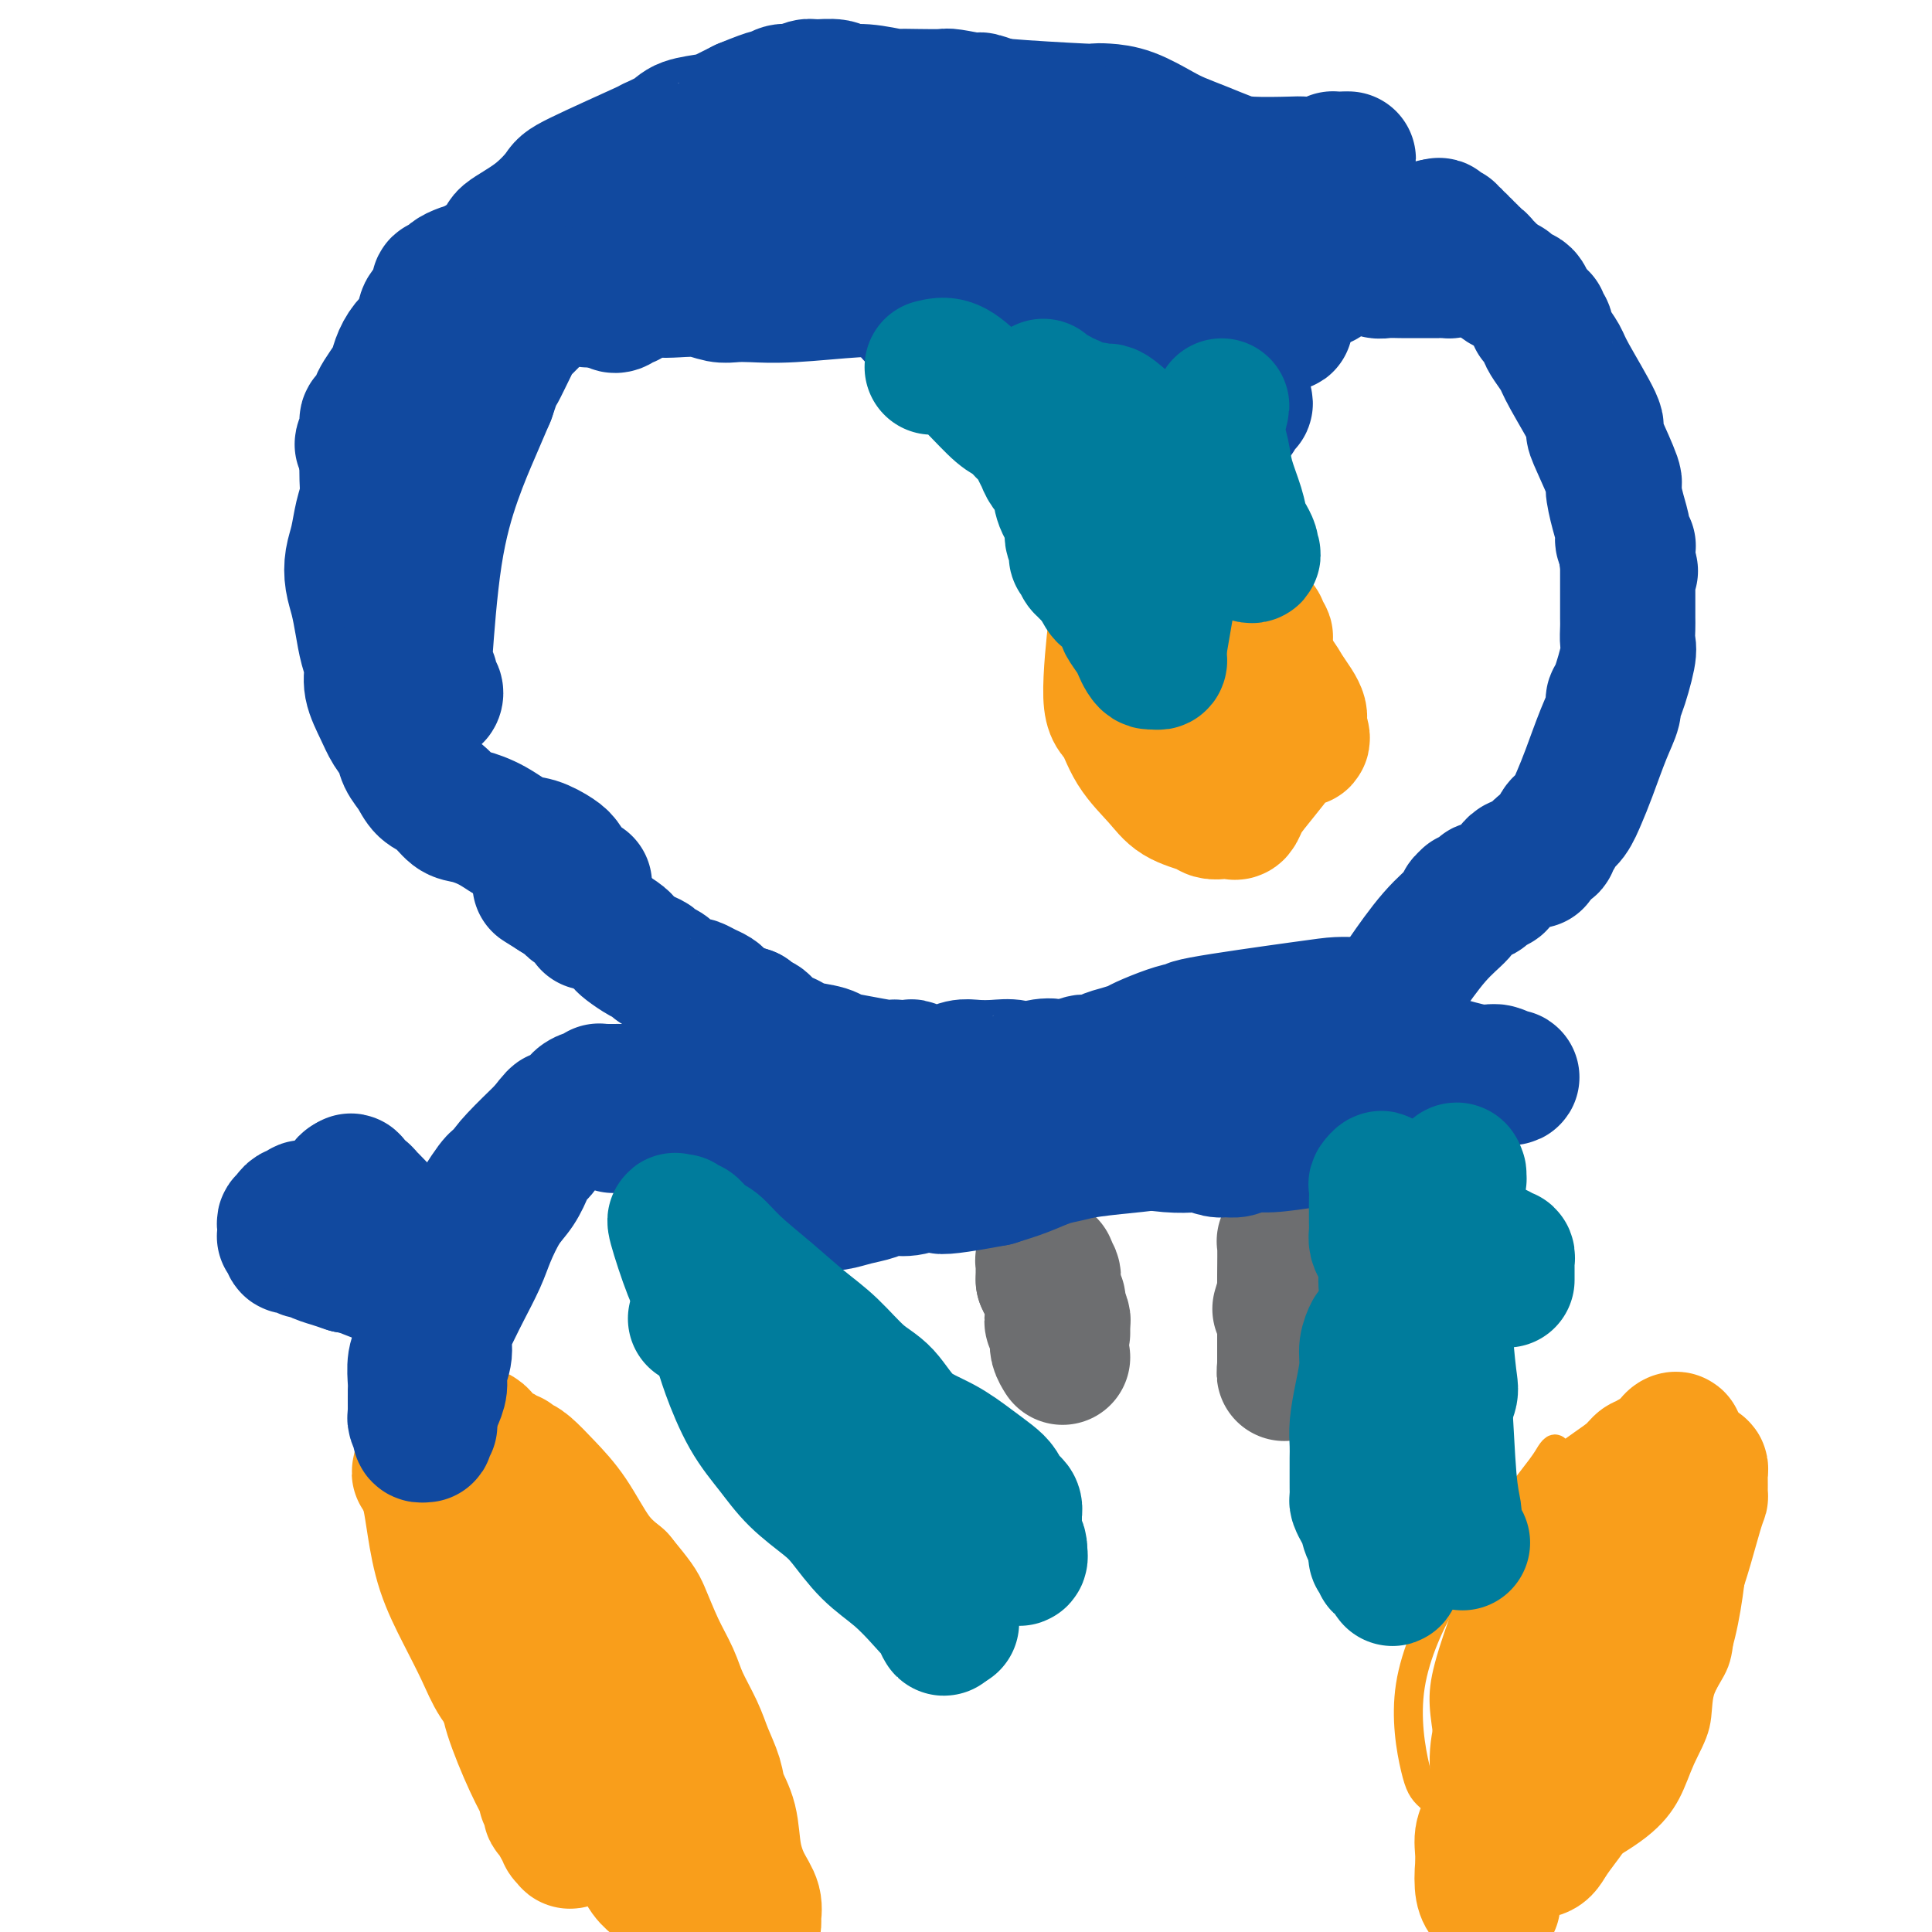 <svg viewBox='0 0 400 400' version='1.1' xmlns='http://www.w3.org/2000/svg' xmlns:xlink='http://www.w3.org/1999/xlink'><g fill='none' stroke='#F99E1B' stroke-width='6' stroke-linecap='round' stroke-linejoin='round'><path d='M307,361c0.365,-0.660 0.731,-1.320 1,-2c0.269,-0.680 0.442,-1.380 1,-2c0.558,-0.620 1.501,-1.159 2,-2c0.499,-0.841 0.554,-1.982 1,-3c0.446,-1.018 1.283,-1.912 2,-3c0.717,-1.088 1.315,-2.369 2,-4c0.685,-1.631 1.456,-3.612 2,-5c0.544,-1.388 0.859,-2.185 2,-5c1.141,-2.815 3.107,-7.650 4,-10c0.893,-2.350 0.711,-2.216 1,-3c0.289,-0.784 1.047,-2.487 2,-4c0.953,-1.513 2.102,-2.836 3,-4c0.898,-1.164 1.546,-2.168 2,-3c0.454,-0.832 0.714,-1.492 1,-2c0.286,-0.508 0.597,-0.865 1,-1c0.403,-0.135 0.897,-0.048 1,0c0.103,0.048 -0.184,0.058 0,0c0.184,-0.058 0.841,-0.184 1,0c0.159,0.184 -0.180,0.676 0,1c0.180,0.324 0.879,0.478 1,0c0.121,-0.478 -0.335,-1.589 1,1c1.335,2.589 4.461,8.880 6,12c1.539,3.120 1.491,3.071 2,5c0.509,1.929 1.574,5.837 2,9c0.426,3.163 0.213,5.582 0,8'/><path d='M348,344c-0.116,4.808 -1.405,8.328 -2,10c-0.595,1.672 -0.497,1.497 -1,3c-0.503,1.503 -1.608,4.684 -3,7c-1.392,2.316 -3.072,3.769 -4,5c-0.928,1.231 -1.104,2.242 -2,3c-0.896,0.758 -2.511,1.265 -4,2c-1.489,0.735 -2.852,1.699 -4,2c-1.148,0.301 -2.082,-0.062 -4,0c-1.918,0.062 -4.819,0.549 -6,1c-1.181,0.451 -0.641,0.867 -2,1c-1.359,0.133 -4.615,-0.015 -6,0c-1.385,0.015 -0.898,0.194 -2,0c-1.102,-0.194 -3.793,-0.761 -5,-1c-1.207,-0.239 -0.929,-0.148 -2,-1c-1.071,-0.852 -3.489,-2.645 -5,-4c-1.511,-1.355 -2.115,-2.270 -3,-6c-0.885,-3.730 -2.052,-10.273 -1,-17c1.052,-6.727 4.323,-13.637 7,-18c2.677,-4.363 4.759,-6.179 7,-9c2.241,-2.821 4.639,-6.647 7,-10c2.361,-3.353 4.684,-6.233 6,-8c1.316,-1.767 1.626,-2.419 2,-3c0.374,-0.581 0.811,-1.090 1,-1c0.189,0.090 0.128,0.778 0,1c-0.128,0.222 -0.323,-0.023 2,1c2.323,1.023 7.164,3.314 11,5c3.836,1.686 6.667,2.767 9,4c2.333,1.233 4.166,2.616 6,4'/><path d='M350,315c5.055,2.751 3.193,2.628 3,3c-0.193,0.372 1.283,1.240 2,2c0.717,0.760 0.675,1.413 1,2c0.325,0.587 1.015,1.109 1,2c-0.015,0.891 -0.737,2.152 -1,3c-0.263,0.848 -0.067,1.284 0,2c0.067,0.716 0.006,1.711 0,3c-0.006,1.289 0.042,2.870 0,5c-0.042,2.130 -0.173,4.808 -1,7c-0.827,2.192 -2.351,3.896 -3,6c-0.649,2.104 -0.425,4.606 -1,7c-0.575,2.394 -1.949,4.679 -3,7c-1.051,2.321 -1.777,4.679 -3,7c-1.223,2.321 -2.941,4.605 -6,7c-3.059,2.395 -7.458,4.899 -10,6c-2.542,1.101 -3.228,0.797 -4,1c-0.772,0.203 -1.632,0.912 -3,1c-1.368,0.088 -3.245,-0.445 -5,-1c-1.755,-0.555 -3.388,-1.133 -5,-2c-1.612,-0.867 -3.202,-2.025 -5,-4c-1.798,-1.975 -3.805,-4.769 -5,-8c-1.195,-3.231 -1.580,-6.899 -2,-10c-0.420,-3.101 -0.876,-5.635 -1,-8c-0.124,-2.365 0.083,-4.562 1,-8c0.917,-3.438 2.543,-8.118 4,-12c1.457,-3.882 2.743,-6.967 4,-10c1.257,-3.033 2.483,-6.014 4,-8c1.517,-1.986 3.324,-2.976 5,-4c1.676,-1.024 3.220,-2.084 5,-3c1.780,-0.916 3.794,-1.690 5,-2c1.206,-0.310 1.603,-0.155 2,0'/><path d='M329,306c2.722,-1.271 1.029,0.051 1,1c-0.029,0.949 1.608,1.525 3,2c1.392,0.475 2.541,0.850 3,1c0.459,0.150 0.230,0.075 0,0'/></g>
<g fill='none' stroke='#F99E1B' stroke-width='28' stroke-linecap='round' stroke-linejoin='round'><path d='M333,346c0.007,-1.114 0.014,-2.229 0,-3c-0.014,-0.771 -0.051,-1.200 0,-2c0.051,-0.800 0.188,-1.973 1,-5c0.812,-3.027 2.297,-7.910 4,-12c1.703,-4.090 3.623,-7.387 5,-10c1.377,-2.613 2.211,-4.543 3,-6c0.789,-1.457 1.532,-2.440 2,-3c0.468,-0.560 0.661,-0.696 1,-1c0.339,-0.304 0.824,-0.775 1,-1c0.176,-0.225 0.044,-0.204 0,0c-0.044,0.204 0.000,0.591 0,1c-0.000,0.409 -0.045,0.839 0,1c0.045,0.161 0.179,0.052 0,0c-0.179,-0.052 -0.670,-0.047 -1,2c-0.330,2.047 -0.499,6.135 -1,12c-0.501,5.865 -1.335,13.507 -3,19c-1.665,5.493 -4.162,8.837 -6,12c-1.838,3.163 -3.017,6.143 -5,10c-1.983,3.857 -4.770,8.590 -7,12c-2.230,3.410 -3.903,5.497 -5,7c-1.097,1.503 -1.617,2.422 -2,3c-0.383,0.578 -0.628,0.815 -1,1c-0.372,0.185 -0.869,0.319 -1,0c-0.131,-0.319 0.106,-1.091 0,-2c-0.106,-0.909 -0.553,-1.954 -1,-3'/><path d='M317,378c-0.572,-1.009 -0.502,-1.532 -1,-3c-0.498,-1.468 -1.566,-3.881 -2,-7c-0.434,-3.119 -0.235,-6.943 0,-10c0.235,-3.057 0.507,-5.348 1,-8c0.493,-2.652 1.208,-5.665 2,-8c0.792,-2.335 1.660,-3.992 3,-6c1.340,-2.008 3.151,-4.368 5,-7c1.849,-2.632 3.735,-5.537 5,-8c1.265,-2.463 1.907,-4.484 3,-6c1.093,-1.516 2.636,-2.526 4,-4c1.364,-1.474 2.547,-3.412 4,-5c1.453,-1.588 3.174,-2.825 4,-4c0.826,-1.175 0.758,-2.289 1,-3c0.242,-0.711 0.795,-1.020 1,-1c0.205,0.020 0.064,0.367 0,1c-0.064,0.633 -0.049,1.551 0,2c0.049,0.449 0.133,0.429 0,1c-0.133,0.571 -0.483,1.733 -1,4c-0.517,2.267 -1.202,5.639 -3,12c-1.798,6.361 -4.709,15.711 -7,22c-2.291,6.289 -3.963,9.518 -6,13c-2.037,3.482 -4.441,7.217 -6,10c-1.559,2.783 -2.274,4.614 -3,6c-0.726,1.386 -1.462,2.329 -2,3c-0.538,0.671 -0.879,1.072 -1,1c-0.121,-0.072 -0.022,-0.617 0,-1c0.022,-0.383 -0.033,-0.603 0,-1c0.033,-0.397 0.152,-0.971 0,-2c-0.152,-1.029 -0.576,-2.515 -1,-4'/><path d='M317,365c-0.626,-2.559 -1.192,-5.458 -1,-9c0.192,-3.542 1.142,-7.729 2,-11c0.858,-3.271 1.622,-5.628 3,-8c1.378,-2.372 3.368,-4.760 5,-7c1.632,-2.240 2.904,-4.332 4,-6c1.096,-1.668 2.015,-2.912 3,-4c0.985,-1.088 2.036,-2.022 3,-3c0.964,-0.978 1.841,-2.002 3,-3c1.159,-0.998 2.602,-1.971 4,-3c1.398,-1.029 2.753,-2.115 4,-3c1.247,-0.885 2.387,-1.571 3,-2c0.613,-0.429 0.700,-0.602 1,-1c0.300,-0.398 0.812,-1.020 1,-1c0.188,0.020 0.051,0.683 0,1c-0.051,0.317 -0.016,0.287 0,1c0.016,0.713 0.013,2.169 0,3c-0.013,0.831 -0.035,1.039 0,1c0.035,-0.039 0.128,-0.323 0,0c-0.128,0.323 -0.478,1.253 -1,3c-0.522,1.747 -1.215,4.311 -2,7c-0.785,2.689 -1.663,5.503 -3,9c-1.337,3.497 -3.133,7.677 -5,11c-1.867,3.323 -3.806,5.791 -5,8c-1.194,2.209 -1.644,4.161 -3,6c-1.356,1.839 -3.617,3.565 -5,5c-1.383,1.435 -1.887,2.578 -2,3c-0.113,0.422 0.166,0.123 0,0c-0.166,-0.123 -0.775,-0.072 -1,0c-0.225,0.072 -0.064,0.163 0,0c0.064,-0.163 0.032,-0.582 0,-1'/><path d='M325,361c-2.245,2.924 0.144,-0.267 1,-2c0.856,-1.733 0.179,-2.010 0,-3c-0.179,-0.990 0.141,-2.694 0,-4c-0.141,-1.306 -0.741,-2.215 -1,-3c-0.259,-0.785 -0.176,-1.445 0,-2c0.176,-0.555 0.445,-1.006 0,-1c-0.445,0.006 -1.603,0.470 -2,1c-0.397,0.530 -0.033,1.125 0,2c0.033,0.875 -0.264,2.030 -1,4c-0.736,1.970 -1.910,4.757 -3,8c-1.090,3.243 -2.096,6.943 -3,10c-0.904,3.057 -1.706,5.472 -2,7c-0.294,1.528 -0.079,2.171 0,3c0.079,0.829 0.021,1.845 0,2c-0.021,0.155 -0.006,-0.550 0,-1c0.006,-0.450 0.002,-0.646 0,-1c-0.002,-0.354 -0.002,-0.866 0,-1c0.002,-0.134 0.007,0.109 0,0c-0.007,-0.109 -0.025,-0.569 0,-1c0.025,-0.431 0.092,-0.833 0,-1c-0.092,-0.167 -0.342,-0.101 0,-2c0.342,-1.899 1.278,-5.765 2,-10c0.722,-4.235 1.232,-8.839 2,-12c0.768,-3.161 1.793,-4.878 3,-7c1.207,-2.122 2.594,-4.648 3,-6c0.406,-1.352 -0.170,-1.529 0,-2c0.170,-0.471 1.085,-1.235 2,-2'/><path d='M326,337c1.488,-2.909 1.210,-1.681 2,-2c0.790,-0.319 2.650,-2.185 4,-3c1.350,-0.815 2.192,-0.580 3,-1c0.808,-0.420 1.583,-1.494 2,-2c0.417,-0.506 0.477,-0.445 1,0c0.523,0.445 1.510,1.273 2,2c0.490,0.727 0.482,1.353 1,2c0.518,0.647 1.561,1.317 2,2c0.439,0.683 0.272,1.380 0,2c-0.272,0.620 -0.651,1.163 -1,2c-0.349,0.837 -0.667,1.967 -1,3c-0.333,1.033 -0.679,1.967 -1,3c-0.321,1.033 -0.615,2.165 -1,3c-0.385,0.835 -0.859,1.375 -1,2c-0.141,0.625 0.051,1.337 0,2c-0.051,0.663 -0.347,1.278 -1,2c-0.653,0.722 -1.664,1.550 -2,2c-0.336,0.450 0.003,0.523 0,1c-0.003,0.477 -0.347,1.359 -1,3c-0.653,1.641 -1.615,4.040 -2,5c-0.385,0.960 -0.192,0.480 0,0'/><path d='M97,327c1.809,-0.535 3.618,-1.069 5,-1c1.382,0.069 2.338,0.742 4,2c1.662,1.258 4.032,3.101 6,5c1.968,1.899 3.536,3.852 5,6c1.464,2.148 2.825,4.490 4,7c1.175,2.510 2.163,5.188 3,7c0.837,1.812 1.523,2.758 2,4c0.477,1.242 0.745,2.778 1,4c0.255,1.222 0.498,2.129 1,3c0.502,0.871 1.261,1.706 2,3c0.739,1.294 1.456,3.046 2,5c0.544,1.954 0.915,4.110 2,6c1.085,1.890 2.883,3.514 4,5c1.117,1.486 1.554,2.832 2,4c0.446,1.168 0.901,2.156 1,3c0.099,0.844 -0.159,1.544 0,2c0.159,0.456 0.734,0.669 1,1c0.266,0.331 0.222,0.779 0,1c-0.222,0.221 -0.622,0.214 -1,0c-0.378,-0.214 -0.734,-0.636 -1,-1c-0.266,-0.364 -0.441,-0.669 -1,-1c-0.559,-0.331 -1.500,-0.687 -2,-1c-0.500,-0.313 -0.558,-0.584 -1,-1c-0.442,-0.416 -1.269,-0.976 -2,-2c-0.731,-1.024 -1.365,-2.512 -2,-4'/><path d='M132,384c-2.930,-3.476 -5.256,-7.666 -7,-11c-1.744,-3.334 -2.905,-5.811 -4,-8c-1.095,-2.189 -2.122,-4.089 -3,-6c-0.878,-1.911 -1.605,-3.833 -2,-6c-0.395,-2.167 -0.458,-4.579 -1,-7c-0.542,-2.421 -1.563,-4.852 -2,-7c-0.437,-2.148 -0.288,-4.012 -1,-6c-0.712,-1.988 -2.283,-4.101 -3,-6c-0.717,-1.899 -0.580,-3.583 -1,-5c-0.420,-1.417 -1.397,-2.568 -2,-4c-0.603,-1.432 -0.832,-3.144 -1,-5c-0.168,-1.856 -0.277,-3.857 -1,-6c-0.723,-2.143 -2.061,-4.428 -3,-6c-0.939,-1.572 -1.478,-2.432 -2,-3c-0.522,-0.568 -1.028,-0.843 -1,-1c0.028,-0.157 0.589,-0.197 1,0c0.411,0.197 0.673,0.631 1,1c0.327,0.369 0.718,0.672 1,1c0.282,0.328 0.453,0.680 1,1c0.547,0.320 1.470,0.607 2,1c0.530,0.393 0.668,0.891 1,1c0.332,0.109 0.856,-0.170 1,0c0.144,0.170 -0.094,0.790 0,1c0.094,0.210 0.520,0.012 1,0c0.480,-0.012 1.015,0.163 2,1c0.985,0.837 2.419,2.338 4,4c1.581,1.662 3.310,3.486 5,6c1.690,2.514 3.340,5.718 5,8c1.660,2.282 3.330,3.641 5,5'/><path d='M128,327c3.933,4.800 4.265,5.301 5,7c0.735,1.699 1.873,4.596 3,7c1.127,2.404 2.242,4.317 3,6c0.758,1.683 1.158,3.138 2,5c0.842,1.862 2.128,4.130 3,6c0.872,1.870 1.332,3.342 2,5c0.668,1.658 1.543,3.504 2,5c0.457,1.496 0.494,2.644 1,4c0.506,1.356 1.480,2.920 2,5c0.520,2.080 0.585,4.677 1,7c0.415,2.323 1.180,4.374 2,6c0.820,1.626 1.696,2.829 2,4c0.304,1.171 0.037,2.310 0,3c-0.037,0.690 0.155,0.929 0,1c-0.155,0.071 -0.659,-0.027 -1,0c-0.341,0.027 -0.519,0.179 -1,0c-0.481,-0.179 -1.265,-0.688 -2,-1c-0.735,-0.312 -1.421,-0.426 -2,-1c-0.579,-0.574 -1.052,-1.607 -4,-4c-2.948,-2.393 -8.371,-6.147 -12,-9c-3.629,-2.853 -5.465,-4.807 -7,-7c-1.535,-2.193 -2.769,-4.625 -4,-7c-1.231,-2.375 -2.458,-4.693 -4,-7c-1.542,-2.307 -3.400,-4.603 -5,-7c-1.600,-2.397 -2.943,-4.897 -4,-7c-1.057,-2.103 -1.830,-3.811 -3,-6c-1.170,-2.189 -2.738,-4.859 -4,-7c-1.262,-2.141 -2.218,-3.755 -3,-5c-0.782,-1.245 -1.391,-2.123 -2,-3'/><path d='M98,327c-4.438,-7.878 -1.033,-3.072 0,-2c1.033,1.072 -0.304,-1.590 -1,-3c-0.696,-1.410 -0.749,-1.567 -1,-2c-0.251,-0.433 -0.698,-1.142 -1,-2c-0.302,-0.858 -0.458,-1.867 -1,-3c-0.542,-1.133 -1.469,-2.391 -2,-3c-0.531,-0.609 -0.664,-0.570 -1,-2c-0.336,-1.430 -0.874,-4.330 -1,-6c-0.126,-1.670 0.159,-2.109 0,-3c-0.159,-0.891 -0.761,-2.235 -1,-3c-0.239,-0.765 -0.116,-0.952 0,-1c0.116,-0.048 0.224,0.044 0,0c-0.224,-0.044 -0.779,-0.224 -1,0c-0.221,0.224 -0.109,0.850 0,1c0.109,0.150 0.214,-0.177 0,1c-0.214,1.177 -0.748,3.858 -1,5c-0.252,1.142 -0.221,0.746 0,1c0.221,0.254 0.631,1.160 1,2c0.369,0.840 0.696,1.616 1,3c0.304,1.384 0.583,3.377 1,6c0.417,2.623 0.971,5.876 2,9c1.029,3.124 2.534,6.120 4,9c1.466,2.880 2.895,5.644 4,8c1.105,2.356 1.886,4.304 3,6c1.114,1.696 2.561,3.139 4,5c1.439,1.861 2.870,4.138 4,6c1.130,1.862 1.958,3.309 3,5c1.042,1.691 2.298,3.626 3,5c0.702,1.374 0.851,2.187 1,3'/><path d='M118,372c4.172,7.857 1.602,3.999 1,3c-0.602,-0.999 0.763,0.860 1,2c0.237,1.140 -0.653,1.560 -1,2c-0.347,0.440 -0.150,0.900 0,1c0.150,0.100 0.251,-0.158 0,0c-0.251,0.158 -0.856,0.733 -1,1c-0.144,0.267 0.173,0.226 0,0c-0.173,-0.226 -0.835,-0.638 -1,-1c-0.165,-0.362 0.167,-0.676 0,-1c-0.167,-0.324 -0.833,-0.660 -1,-1c-0.167,-0.340 0.167,-0.686 0,-1c-0.167,-0.314 -0.833,-0.596 -1,-1c-0.167,-0.404 0.165,-0.931 0,-1c-0.165,-0.069 -0.827,0.321 -1,0c-0.173,-0.321 0.142,-1.354 0,-2c-0.142,-0.646 -0.742,-0.907 -1,-1c-0.258,-0.093 -0.173,-0.019 0,0c0.173,0.019 0.436,-0.016 0,-1c-0.436,-0.984 -1.570,-2.918 -3,-6c-1.430,-3.082 -3.155,-7.313 -4,-10c-0.845,-2.687 -0.811,-3.830 -1,-5c-0.189,-1.170 -0.602,-2.366 -1,-3c-0.398,-0.634 -0.782,-0.707 -1,-1c-0.218,-0.293 -0.269,-0.808 0,-1c0.269,-0.192 0.859,-0.063 1,0c0.141,0.063 -0.169,0.058 0,0c0.169,-0.058 0.815,-0.169 1,0c0.185,0.169 -0.090,0.620 0,1c0.090,0.380 0.545,0.690 1,1'/><path d='M106,347c-0.732,-2.841 -0.563,-0.943 0,0c0.563,0.943 1.519,0.933 2,1c0.481,0.067 0.486,0.212 1,1c0.514,0.788 1.536,2.219 3,4c1.464,1.781 3.370,3.911 5,6c1.630,2.089 2.983,4.137 4,6c1.017,1.863 1.697,3.540 3,6c1.303,2.460 3.229,5.703 4,7c0.771,1.297 0.385,0.649 0,0'/><path d='M333,333c-1.074,0.425 -2.147,0.849 -3,1c-0.853,0.151 -1.485,0.028 -2,0c-0.515,-0.028 -0.914,0.040 -1,0c-0.086,-0.040 0.140,-0.187 0,0c-0.140,0.187 -0.645,0.710 -1,1c-0.355,0.290 -0.560,0.348 -1,1c-0.440,0.652 -1.116,1.897 -2,4c-0.884,2.103 -1.978,5.063 -3,8c-1.022,2.937 -1.973,5.851 -3,8c-1.027,2.149 -2.130,3.532 -3,5c-0.870,1.468 -1.507,3.022 -2,4c-0.493,0.978 -0.844,1.381 -1,2c-0.156,0.619 -0.119,1.455 0,2c0.119,0.545 0.318,0.800 0,2c-0.318,1.200 -1.154,3.346 -2,5c-0.846,1.654 -1.701,2.815 -2,4c-0.299,1.185 -0.042,2.394 0,4c0.042,1.606 -0.132,3.608 0,5c0.132,1.392 0.568,2.174 1,3c0.432,0.826 0.858,1.695 1,2c0.142,0.305 -0.001,0.045 0,0c0.001,-0.045 0.147,0.126 0,0c-0.147,-0.126 -0.586,-0.549 -1,-1c-0.414,-0.451 -0.804,-0.929 -1,-2c-0.196,-1.071 -0.199,-2.735 0,-5c0.199,-2.265 0.599,-5.133 1,-8'/><path d='M308,378c0.466,-3.407 1.630,-4.923 2,-7c0.370,-2.077 -0.055,-4.715 0,-7c0.055,-2.285 0.589,-4.218 1,-6c0.411,-1.782 0.700,-3.413 1,-5c0.300,-1.587 0.613,-3.129 2,-8c1.387,-4.871 3.848,-13.069 5,-17c1.152,-3.931 0.993,-3.594 1,-4c0.007,-0.406 0.178,-1.554 1,-3c0.822,-1.446 2.295,-3.191 3,-4c0.705,-0.809 0.643,-0.681 1,-1c0.357,-0.319 1.132,-1.084 2,-2c0.868,-0.916 1.829,-1.981 3,-3c1.171,-1.019 2.551,-1.991 4,-3c1.449,-1.009 2.966,-2.056 4,-3c1.034,-0.944 1.584,-1.785 2,-2c0.416,-0.215 0.696,0.195 1,0c0.304,-0.195 0.631,-0.994 1,-1c0.369,-0.006 0.778,0.783 1,1c0.222,0.217 0.255,-0.138 0,0c-0.255,0.138 -0.800,0.768 -1,1c-0.200,0.232 -0.057,0.066 0,0c0.057,-0.066 0.029,-0.033 0,0'/></g>
<g fill='none' stroke='#6D6E70' stroke-width='28' stroke-linecap='round' stroke-linejoin='round'><path d='M265,271c0.340,-1.179 0.679,-2.357 1,-3c0.321,-0.643 0.622,-0.750 1,-1c0.378,-0.250 0.833,-0.645 1,-1c0.167,-0.355 0.045,-0.672 0,-1c-0.045,-0.328 -0.013,-0.666 0,-1c0.013,-0.334 0.007,-0.663 0,-1c-0.007,-0.337 -0.016,-0.681 0,-1c0.016,-0.319 0.057,-0.611 0,-1c-0.057,-0.389 -0.211,-0.874 0,-1c0.211,-0.126 0.788,0.106 1,0c0.212,-0.106 0.057,-0.549 0,-1c-0.057,-0.451 -0.018,-0.909 0,-1c0.018,-0.091 0.015,0.185 0,0c-0.015,-0.185 -0.041,-0.830 0,-1c0.041,-0.170 0.151,0.137 0,0c-0.151,-0.137 -0.562,-0.716 -1,-1c-0.438,-0.284 -0.902,-0.271 -1,0c-0.098,0.271 0.170,0.801 0,1c-0.170,0.199 -0.778,0.067 -1,0c-0.222,-0.067 -0.060,-0.067 0,1c0.060,1.067 0.016,3.203 0,6c-0.016,2.797 -0.004,6.255 0,9c0.004,2.745 0.001,4.778 0,6c-0.001,1.222 -0.000,1.635 0,2c0.000,0.365 0.000,0.683 0,1'/><path d='M266,282c-0.061,4.077 -0.212,1.768 0,1c0.212,-0.768 0.789,0.004 1,0c0.211,-0.004 0.057,-0.785 0,-1c-0.057,-0.215 -0.015,0.134 0,0c0.015,-0.134 0.004,-0.753 0,-1c-0.004,-0.247 -0.002,-0.124 0,0'/><path d='M220,281c-0.415,-0.673 -0.830,-1.346 -1,-2c-0.170,-0.654 -0.094,-1.289 0,-2c0.094,-0.711 0.207,-1.496 0,-2c-0.207,-0.504 -0.735,-0.725 -1,-1c-0.265,-0.275 -0.266,-0.602 0,-1c0.266,-0.398 0.800,-0.866 1,-1c0.200,-0.134 0.068,0.066 0,0c-0.068,-0.066 -0.071,-0.398 0,-1c0.071,-0.602 0.216,-1.475 0,-2c-0.216,-0.525 -0.794,-0.704 -1,-1c-0.206,-0.296 -0.041,-0.710 0,-1c0.041,-0.290 -0.040,-0.455 0,-1c0.040,-0.545 0.203,-1.470 0,-2c-0.203,-0.530 -0.772,-0.664 -1,-1c-0.228,-0.336 -0.114,-0.875 0,-1c0.114,-0.125 0.227,0.165 0,0c-0.227,-0.165 -0.793,-0.786 -1,-1c-0.207,-0.214 -0.056,-0.020 0,0c0.056,0.020 0.015,-0.134 0,0c-0.015,0.134 -0.004,0.557 0,1c0.004,0.443 0.001,0.906 0,1c-0.001,0.094 -0.000,-0.181 0,0c0.000,0.181 0.000,0.818 0,1c-0.000,0.182 -0.000,-0.091 0,0c0.000,0.091 0.000,0.545 0,1'/><path d='M216,265c0.240,0.811 0.838,0.837 1,1c0.162,0.163 -0.114,0.463 0,1c0.114,0.537 0.619,1.311 1,2c0.381,0.689 0.638,1.294 1,2c0.362,0.706 0.829,1.513 1,2c0.171,0.487 0.046,0.652 0,1c-0.046,0.348 -0.012,0.877 0,1c0.012,0.123 0.003,-0.159 0,0c-0.003,0.159 -0.001,0.760 0,1c0.001,0.240 0.000,0.120 0,0'/></g>
<g fill='none' stroke='#11499F' stroke-width='28' stroke-linecap='round' stroke-linejoin='round'><path d='M121,183c-0.653,-0.128 -1.307,-0.256 -2,-1c-0.693,-0.744 -1.426,-2.104 -2,-3c-0.574,-0.896 -0.990,-1.330 -2,-2c-1.010,-0.670 -2.616,-1.578 -4,-2c-1.384,-0.422 -2.548,-0.358 -4,-1c-1.452,-0.642 -3.194,-1.991 -5,-3c-1.806,-1.009 -3.677,-1.677 -5,-2c-1.323,-0.323 -2.099,-0.302 -3,-1c-0.901,-0.698 -1.928,-2.115 -3,-3c-1.072,-0.885 -2.188,-1.237 -3,-2c-0.812,-0.763 -1.319,-1.939 -2,-3c-0.681,-1.061 -1.535,-2.009 -2,-3c-0.465,-0.991 -0.540,-2.025 -1,-3c-0.460,-0.975 -1.303,-1.890 -2,-3c-0.697,-1.110 -1.247,-2.413 -2,-4c-0.753,-1.587 -1.707,-3.456 -2,-5c-0.293,-1.544 0.076,-2.761 0,-4c-0.076,-1.239 -0.595,-2.498 -1,-4c-0.405,-1.502 -0.694,-3.247 -1,-5c-0.306,-1.753 -0.629,-3.515 -1,-5c-0.371,-1.485 -0.789,-2.693 -1,-4c-0.211,-1.307 -0.214,-2.712 0,-4c0.214,-1.288 0.646,-2.458 1,-4c0.354,-1.542 0.631,-3.454 1,-5c0.369,-1.546 0.830,-2.724 1,-4c0.170,-1.276 0.049,-2.650 0,-4c-0.049,-1.350 -0.024,-2.675 0,-4'/><path d='M76,95c0.174,-4.395 -0.893,-2.883 -1,-3c-0.107,-0.117 0.744,-1.865 1,-3c0.256,-1.135 -0.082,-1.659 0,-2c0.082,-0.341 0.586,-0.499 1,-1c0.414,-0.501 0.740,-1.344 1,-2c0.260,-0.656 0.454,-1.125 1,-2c0.546,-0.875 1.446,-2.157 2,-3c0.554,-0.843 0.764,-1.245 1,-2c0.236,-0.755 0.497,-1.861 1,-3c0.503,-1.139 1.247,-2.311 2,-3c0.753,-0.689 1.513,-0.895 2,-2c0.487,-1.105 0.699,-3.111 1,-4c0.301,-0.889 0.689,-0.663 1,-1c0.311,-0.337 0.543,-1.239 1,-2c0.457,-0.761 1.137,-1.382 2,-2c0.863,-0.618 1.909,-1.234 3,-2c1.091,-0.766 2.226,-1.683 4,-3c1.774,-1.317 4.187,-3.034 5,-4c0.813,-0.966 0.028,-1.181 1,-2c0.972,-0.819 3.703,-2.242 6,-4c2.297,-1.758 4.159,-3.850 5,-5c0.841,-1.150 0.659,-1.359 4,-3c3.341,-1.641 10.204,-4.716 13,-6c2.796,-1.284 1.524,-0.777 2,-1c0.476,-0.223 2.699,-1.176 4,-2c1.301,-0.824 1.679,-1.520 3,-2c1.321,-0.480 3.587,-0.745 5,-1c1.413,-0.255 1.975,-0.502 3,-1c1.025,-0.498 2.512,-1.249 4,-2'/><path d='M154,22c6.518,-2.708 5.813,-1.979 6,-2c0.187,-0.021 1.265,-0.791 2,-1c0.735,-0.209 1.126,0.144 2,0c0.874,-0.144 2.229,-0.786 3,-1c0.771,-0.214 0.957,-0.001 2,0c1.043,0.001 2.942,-0.210 4,0c1.058,0.210 1.274,0.841 2,1c0.726,0.159 1.960,-0.153 4,0c2.040,0.153 4.886,0.772 6,1c1.114,0.228 0.498,0.064 1,0c0.502,-0.064 2.124,-0.028 4,0c1.876,0.028 4.007,0.050 5,0c0.993,-0.050 0.850,-0.171 2,0c1.150,0.171 3.594,0.634 5,1c1.406,0.366 1.774,0.635 6,1c4.226,0.365 12.311,0.825 16,1c3.689,0.175 2.982,0.063 3,0c0.018,-0.063 0.762,-0.078 2,0c1.238,0.078 2.971,0.248 5,1c2.029,0.752 4.355,2.086 6,3c1.645,0.914 2.609,1.408 4,2c1.391,0.592 3.209,1.283 5,2c1.791,0.717 3.554,1.461 5,2c1.446,0.539 2.576,0.871 5,1c2.424,0.129 6.142,0.053 8,0c1.858,-0.053 1.854,-0.083 3,0c1.146,0.083 3.441,0.280 5,0c1.559,-0.280 2.381,-1.037 3,-1c0.619,0.037 1.034,0.868 1,1c-0.034,0.132 -0.517,-0.434 -1,-1'/><path d='M278,33c2.695,-0.154 -0.066,-0.037 -1,0c-0.934,0.037 -0.041,-0.004 0,0c0.041,0.004 -0.772,0.055 -1,0c-0.228,-0.055 0.128,-0.216 0,0c-0.128,0.216 -0.741,0.809 -1,1c-0.259,0.191 -0.163,-0.020 -1,0c-0.837,0.020 -2.606,0.271 -5,1c-2.394,0.729 -5.411,1.936 -8,3c-2.589,1.064 -4.749,1.987 -7,3c-2.251,1.013 -4.593,2.118 -6,3c-1.407,0.882 -1.878,1.543 -3,2c-1.122,0.457 -2.893,0.712 -4,1c-1.107,0.288 -1.550,0.610 -2,1c-0.450,0.390 -0.909,0.847 -1,1c-0.091,0.153 0.185,0.002 0,0c-0.185,-0.002 -0.833,0.145 -1,0c-0.167,-0.145 0.145,-0.583 -1,0c-1.145,0.583 -3.749,2.187 -5,3c-1.251,0.813 -1.149,0.834 -2,1c-0.851,0.166 -2.654,0.478 -4,1c-1.346,0.522 -2.236,1.254 -3,2c-0.764,0.746 -1.403,1.505 -2,2c-0.597,0.495 -1.154,0.724 -2,1c-0.846,0.276 -1.983,0.599 -3,1c-1.017,0.401 -1.913,0.881 -3,1c-1.087,0.119 -2.363,-0.123 -4,0c-1.637,0.123 -3.633,0.610 -5,1c-1.367,0.390 -2.105,0.683 -3,1c-0.895,0.317 -1.948,0.659 -3,1'/><path d='M197,64c-3.416,0.845 -2.957,0.958 -3,1c-0.043,0.042 -0.590,0.012 -1,0c-0.410,-0.012 -0.683,-0.006 -1,0c-0.317,0.006 -0.677,0.013 -1,0c-0.323,-0.013 -0.608,-0.046 -1,0c-0.392,0.046 -0.890,0.171 -1,0c-0.110,-0.171 0.167,-0.638 0,-1c-0.167,-0.362 -0.780,-0.619 -1,-1c-0.220,-0.381 -0.048,-0.884 0,-1c0.048,-0.116 -0.028,0.157 0,0c0.028,-0.157 0.162,-0.744 0,-1c-0.162,-0.256 -0.618,-0.181 0,-2c0.618,-1.819 2.311,-5.532 3,-8c0.689,-2.468 0.373,-3.691 1,-7c0.627,-3.309 2.196,-8.704 3,-11c0.804,-2.296 0.841,-1.495 1,-2c0.159,-0.505 0.439,-2.317 1,-4c0.561,-1.683 1.404,-3.235 2,-4c0.596,-0.765 0.947,-0.741 1,-1c0.053,-0.259 -0.191,-0.801 0,-1c0.191,-0.199 0.818,-0.056 1,0c0.182,0.056 -0.080,0.026 0,0c0.080,-0.026 0.502,-0.047 1,0c0.498,0.047 1.073,0.162 1,0c-0.073,-0.162 -0.793,-0.600 1,0c1.793,0.600 6.098,2.238 8,3c1.902,0.762 1.401,0.646 3,1c1.599,0.354 5.300,1.177 9,2'/><path d='M224,27c3.797,1.119 3.291,0.915 4,1c0.709,0.085 2.634,0.459 4,1c1.366,0.541 2.172,1.248 3,2c0.828,0.752 1.677,1.549 2,2c0.323,0.451 0.119,0.554 1,1c0.881,0.446 2.847,1.233 4,2c1.153,0.767 1.493,1.515 2,2c0.507,0.485 1.182,0.707 2,1c0.818,0.293 1.778,0.657 2,1c0.222,0.343 -0.295,0.665 0,1c0.295,0.335 1.403,0.682 2,1c0.597,0.318 0.685,0.606 1,1c0.315,0.394 0.859,0.893 1,1c0.141,0.107 -0.121,-0.177 0,0c0.121,0.177 0.625,0.817 1,1c0.375,0.183 0.622,-0.091 1,0c0.378,0.091 0.889,0.546 1,1c0.111,0.454 -0.176,0.905 0,1c0.176,0.095 0.817,-0.167 1,0c0.183,0.167 -0.090,0.762 0,1c0.090,0.238 0.545,0.120 1,0c0.455,-0.120 0.910,-0.243 1,0c0.090,0.243 -0.187,0.853 0,1c0.187,0.147 0.837,-0.168 1,0c0.163,0.168 -0.163,0.818 0,1c0.163,0.182 0.813,-0.105 1,0c0.187,0.105 -0.089,0.601 0,1c0.089,0.399 0.545,0.699 1,1'/><path d='M261,52c4.018,3.201 1.062,0.702 0,0c-1.062,-0.702 -0.229,0.392 0,1c0.229,0.608 -0.146,0.729 0,1c0.146,0.271 0.812,0.691 1,1c0.188,0.309 -0.104,0.506 0,1c0.104,0.494 0.602,1.284 1,2c0.398,0.716 0.695,1.357 1,2c0.305,0.643 0.617,1.286 1,2c0.383,0.714 0.836,1.498 1,2c0.164,0.502 0.039,0.723 0,1c-0.039,0.277 0.006,0.609 0,1c-0.006,0.391 -0.064,0.842 0,1c0.064,0.158 0.251,0.025 0,0c-0.251,-0.025 -0.941,0.060 -1,0c-0.059,-0.060 0.513,-0.264 0,0c-0.513,0.264 -2.110,0.997 -3,1c-0.890,0.003 -1.072,-0.723 -1,-1c0.072,-0.277 0.397,-0.104 0,0c-0.397,0.104 -1.517,0.138 -2,0c-0.483,-0.138 -0.331,-0.448 -1,-1c-0.669,-0.552 -2.161,-1.345 -3,-2c-0.839,-0.655 -1.026,-1.171 -2,-2c-0.974,-0.829 -2.736,-1.970 -4,-3c-1.264,-1.030 -2.030,-1.950 -3,-3c-0.970,-1.050 -2.144,-2.232 -3,-3c-0.856,-0.768 -1.395,-1.123 -2,-2c-0.605,-0.877 -1.276,-2.276 -2,-3c-0.724,-0.724 -1.503,-0.772 -2,-1c-0.497,-0.228 -0.714,-0.637 -1,-1c-0.286,-0.363 -0.643,-0.682 -1,-1'/><path d='M235,45c-4.415,-3.801 -1.952,-1.803 -1,-1c0.952,0.803 0.395,0.412 0,0c-0.395,-0.412 -0.627,-0.843 -1,-1c-0.373,-0.157 -0.885,-0.039 -1,0c-0.115,0.039 0.168,-0.001 0,0c-0.168,0.001 -0.787,0.044 -1,0c-0.213,-0.044 -0.021,-0.174 0,0c0.021,0.174 -0.129,0.652 0,1c0.129,0.348 0.539,0.568 1,1c0.461,0.432 0.975,1.078 3,4c2.025,2.922 5.562,8.121 8,11c2.438,2.879 3.776,3.437 5,5c1.224,1.563 2.332,4.131 3,5c0.668,0.869 0.896,0.040 1,0c0.104,-0.040 0.084,0.710 0,1c-0.084,0.290 -0.233,0.121 0,0c0.233,-0.121 0.846,-0.192 1,0c0.154,0.192 -0.152,0.649 0,1c0.152,0.351 0.762,0.597 1,1c0.238,0.403 0.105,0.964 0,1c-0.105,0.036 -0.182,-0.452 0,0c0.182,0.452 0.623,1.843 1,3c0.377,1.157 0.688,2.078 1,3'/><path d='M256,80c3.558,6.073 0.955,2.755 0,2c-0.955,-0.755 -0.260,1.051 0,2c0.260,0.949 0.085,1.039 0,1c-0.085,-0.039 -0.079,-0.209 0,0c0.079,0.209 0.232,0.795 0,1c-0.232,0.205 -0.849,0.030 -1,0c-0.151,-0.030 0.165,0.087 0,0c-0.165,-0.087 -0.812,-0.378 -1,-1c-0.188,-0.622 0.081,-1.576 0,-2c-0.081,-0.424 -0.513,-0.316 -1,-2c-0.487,-1.684 -1.029,-5.158 -2,-8c-0.971,-2.842 -2.370,-5.053 -3,-7c-0.630,-1.947 -0.490,-3.631 -1,-5c-0.510,-1.369 -1.669,-2.421 -2,-3c-0.331,-0.579 0.168,-0.683 -1,-2c-1.168,-1.317 -4.003,-3.846 -5,-5c-0.997,-1.154 -0.157,-0.932 0,-1c0.157,-0.068 -0.369,-0.427 -1,-1c-0.631,-0.573 -1.366,-1.360 -2,-2c-0.634,-0.640 -1.167,-1.132 -2,-2c-0.833,-0.868 -1.966,-2.112 -3,-3c-1.034,-0.888 -1.968,-1.418 -3,-2c-1.032,-0.582 -2.163,-1.214 -3,-2c-0.837,-0.786 -1.379,-1.726 -2,-2c-0.621,-0.274 -1.321,0.119 -2,0c-0.679,-0.119 -1.337,-0.748 -2,-1c-0.663,-0.252 -1.332,-0.126 -2,0'/><path d='M217,35c-3.102,-1.857 -1.355,-0.499 -1,0c0.355,0.499 -0.680,0.137 -2,0c-1.320,-0.137 -2.925,-0.051 -4,0c-1.075,0.051 -1.621,0.066 -3,0c-1.379,-0.066 -3.591,-0.214 -5,0c-1.409,0.214 -2.014,0.789 -3,1c-0.986,0.211 -2.354,0.056 -3,0c-0.646,-0.056 -0.569,-0.015 -1,0c-0.431,0.015 -1.369,0.004 -2,0c-0.631,-0.004 -0.957,-0.001 -1,0c-0.043,0.001 0.195,-0.000 0,0c-0.195,0.000 -0.822,0.001 -1,0c-0.178,-0.001 0.093,-0.004 0,0c-0.093,0.004 -0.549,0.016 -1,0c-0.451,-0.016 -0.896,-0.061 -1,0c-0.104,0.061 0.133,0.226 0,0c-0.133,-0.226 -0.635,-0.845 -1,-1c-0.365,-0.155 -0.593,0.154 -1,0c-0.407,-0.154 -0.994,-0.772 -1,-1c-0.006,-0.228 0.570,-0.065 1,0c0.430,0.065 0.715,0.033 1,0'/><path d='M188,34c-4.553,-0.138 -1.434,0.015 0,0c1.434,-0.015 1.185,-0.200 1,0c-0.185,0.200 -0.304,0.786 0,1c0.304,0.214 1.032,0.056 1,0c-0.032,-0.056 -0.822,-0.011 -1,0c-0.178,0.011 0.257,-0.012 0,0c-0.257,0.012 -1.204,0.059 -1,0c0.204,-0.059 1.560,-0.223 0,0c-1.560,0.223 -6.035,0.834 -8,1c-1.965,0.166 -1.422,-0.113 -3,0c-1.578,0.113 -5.279,0.619 -8,1c-2.721,0.381 -4.462,0.637 -6,1c-1.538,0.363 -2.872,0.834 -4,1c-1.128,0.166 -2.051,0.029 -3,0c-0.949,-0.029 -1.924,0.052 -3,0c-1.076,-0.052 -2.255,-0.235 -3,0c-0.745,0.235 -1.058,0.890 -2,1c-0.942,0.110 -2.515,-0.324 -4,0c-1.485,0.324 -2.883,1.406 -4,2c-1.117,0.594 -1.955,0.698 -3,1c-1.045,0.302 -2.299,0.800 -3,1c-0.701,0.200 -0.851,0.100 -1,0'/><path d='M133,44c-9.323,1.709 -5.131,0.983 -4,1c1.131,0.017 -0.801,0.777 -2,1c-1.199,0.223 -1.667,-0.092 -2,0c-0.333,0.092 -0.532,0.591 -1,1c-0.468,0.409 -1.204,0.729 -2,1c-0.796,0.271 -1.652,0.495 -3,1c-1.348,0.505 -3.187,1.292 -5,2c-1.813,0.708 -3.600,1.338 -6,2c-2.400,0.662 -5.415,1.357 -8,2c-2.585,0.643 -4.741,1.234 -6,2c-1.259,0.766 -1.620,1.707 -2,2c-0.380,0.293 -0.779,-0.062 -1,0c-0.221,0.062 -0.266,0.541 0,1c0.266,0.459 0.842,0.897 1,1c0.158,0.103 -0.101,-0.131 0,0c0.101,0.131 0.563,0.626 1,1c0.437,0.374 0.849,0.626 1,1c0.151,0.374 0.041,0.870 0,1c-0.041,0.130 -0.014,-0.108 0,0c0.014,0.108 0.016,0.561 0,1c-0.016,0.439 -0.050,0.865 0,1c0.050,0.135 0.182,-0.022 0,1c-0.182,1.022 -0.679,3.224 -1,5c-0.321,1.776 -0.466,3.127 -1,5c-0.534,1.873 -1.455,4.267 -2,6c-0.545,1.733 -0.713,2.805 -1,4c-0.287,1.195 -0.693,2.514 -1,4c-0.307,1.486 -0.516,3.139 -1,5c-0.484,1.861 -1.242,3.931 -2,6'/><path d='M85,102c-1.466,5.863 -1.132,5.520 -1,7c0.132,1.480 0.063,4.783 0,7c-0.063,2.217 -0.118,3.350 0,5c0.118,1.650 0.409,3.819 1,6c0.591,2.181 1.482,4.373 2,6c0.518,1.627 0.662,2.688 1,4c0.338,1.312 0.872,2.873 1,4c0.128,1.127 -0.148,1.819 0,2c0.148,0.181 0.719,-0.150 1,0c0.281,0.150 0.271,0.782 0,1c-0.271,0.218 -0.805,0.021 -1,0c-0.195,-0.021 -0.053,0.135 0,0c0.053,-0.135 0.015,-0.561 0,-1c-0.015,-0.439 -0.007,-0.892 0,-1c0.007,-0.108 0.015,0.130 0,0c-0.015,-0.130 -0.052,-0.629 0,-1c0.052,-0.371 0.194,-0.616 0,-1c-0.194,-0.384 -0.723,-0.908 -1,-1c-0.277,-0.092 -0.304,0.249 0,-4c0.304,-4.249 0.937,-13.087 2,-20c1.063,-6.913 2.555,-11.900 4,-16c1.445,-4.100 2.841,-7.314 4,-10c1.159,-2.686 2.079,-4.843 3,-7'/><path d='M101,82c1.997,-5.916 1.491,-4.206 2,-5c0.509,-0.794 2.034,-4.093 3,-6c0.966,-1.907 1.372,-2.423 2,-3c0.628,-0.577 1.478,-1.216 2,-2c0.522,-0.784 0.716,-1.711 1,-2c0.284,-0.289 0.657,0.062 1,0c0.343,-0.062 0.657,-0.538 1,-1c0.343,-0.462 0.717,-0.912 1,-1c0.283,-0.088 0.476,0.185 1,0c0.524,-0.185 1.380,-0.828 2,-1c0.620,-0.172 1.004,0.126 2,0c0.996,-0.126 2.605,-0.676 4,-1c1.395,-0.324 2.577,-0.423 4,-1c1.423,-0.577 3.088,-1.633 5,-2c1.912,-0.367 4.072,-0.046 5,0c0.928,0.046 0.625,-0.185 5,0c4.375,0.185 13.427,0.786 17,1c3.573,0.214 1.668,0.042 2,0c0.332,-0.042 2.901,0.045 5,0c2.099,-0.045 3.728,-0.222 6,0c2.272,0.222 5.186,0.844 7,1c1.814,0.156 2.529,-0.154 3,0c0.471,0.154 0.700,0.773 1,1c0.300,0.227 0.672,0.061 1,0c0.328,-0.061 0.614,-0.016 1,0c0.386,0.016 0.873,0.004 1,0c0.127,-0.004 -0.107,-0.001 0,0c0.107,0.001 0.553,0.001 1,0'/><path d='M187,60c8.558,0.464 2.453,0.123 0,0c-2.453,-0.123 -1.256,-0.029 -1,0c0.256,0.029 -0.430,-0.006 -1,0c-0.570,0.006 -1.023,0.054 -2,0c-0.977,-0.054 -2.477,-0.210 -6,0c-3.523,0.210 -9.070,0.784 -13,1c-3.930,0.216 -6.242,0.072 -8,0c-1.758,-0.072 -2.964,-0.071 -4,0c-1.036,0.071 -1.904,0.213 -3,0c-1.096,-0.213 -2.419,-0.781 -4,-1c-1.581,-0.219 -3.421,-0.088 -5,0c-1.579,0.088 -2.897,0.132 -4,0c-1.103,-0.132 -1.991,-0.441 -3,0c-1.009,0.441 -2.138,1.631 -3,2c-0.862,0.369 -1.456,-0.082 -2,0c-0.544,0.082 -1.036,0.698 -1,1c0.036,0.302 0.602,0.292 1,0c0.398,-0.292 0.629,-0.866 1,-1c0.371,-0.134 0.883,0.170 1,0c0.117,-0.170 -0.161,-0.815 0,-1c0.161,-0.185 0.760,0.090 1,0c0.240,-0.090 0.120,-0.545 0,-1'/><path d='M131,60c0.440,-0.464 -0.460,-0.124 -1,0c-0.540,0.124 -0.722,0.034 -1,0c-0.278,-0.034 -0.653,-0.010 -1,0c-0.347,0.010 -0.665,0.005 -1,0c-0.335,-0.005 -0.686,-0.012 -1,0c-0.314,0.012 -0.593,0.042 -1,0c-0.407,-0.042 -0.944,-0.156 -1,0c-0.056,0.156 0.370,0.580 0,1c-0.370,0.420 -1.534,0.834 -2,1c-0.466,0.166 -0.233,0.083 0,0'/><path d='M215,90c-0.421,-1.069 -0.843,-2.138 -1,-3c-0.157,-0.862 -0.050,-1.518 0,-2c0.050,-0.482 0.044,-0.790 0,-1c-0.044,-0.210 -0.124,-0.321 0,-1c0.124,-0.679 0.453,-1.927 1,-3c0.547,-1.073 1.312,-1.972 2,-3c0.688,-1.028 1.300,-2.186 2,-3c0.700,-0.814 1.489,-1.285 2,-2c0.511,-0.715 0.744,-1.674 1,-2c0.256,-0.326 0.534,-0.017 1,0c0.466,0.017 1.119,-0.256 2,0c0.881,0.256 1.990,1.042 3,2c1.010,0.958 1.921,2.088 3,3c1.079,0.912 2.328,1.607 3,2c0.672,0.393 0.769,0.483 1,1c0.231,0.517 0.595,1.461 1,2c0.405,0.539 0.851,0.674 1,1c0.149,0.326 0.003,0.842 0,1c-0.003,0.158 0.139,-0.041 0,0c-0.139,0.041 -0.558,0.322 -1,1c-0.442,0.678 -0.907,1.755 -1,2c-0.093,0.245 0.185,-0.340 0,0c-0.185,0.340 -0.833,1.607 -1,2c-0.167,0.393 0.147,-0.086 0,0c-0.147,0.086 -0.756,0.739 -1,1c-0.244,0.261 -0.122,0.131 0,0'/><path d='M233,88c-0.628,1.468 -0.696,1.137 -1,1c-0.304,-0.137 -0.842,-0.082 -1,0c-0.158,0.082 0.065,0.190 0,0c-0.065,-0.190 -0.416,-0.676 -1,-1c-0.584,-0.324 -1.400,-0.484 -2,-1c-0.600,-0.516 -0.984,-1.389 -2,-3c-1.016,-1.611 -2.665,-3.962 -4,-6c-1.335,-2.038 -2.357,-3.765 -3,-5c-0.643,-1.235 -0.908,-1.978 -1,-3c-0.092,-1.022 -0.010,-2.323 0,-3c0.010,-0.677 -0.050,-0.728 0,-1c0.050,-0.272 0.211,-0.764 0,-1c-0.211,-0.236 -0.792,-0.217 -1,0c-0.208,0.217 -0.042,0.633 0,1c0.042,0.367 -0.041,0.684 0,1c0.041,0.316 0.207,0.631 0,1c-0.207,0.369 -0.786,0.792 -1,2c-0.214,1.208 -0.061,3.202 0,4c0.061,0.798 0.031,0.399 0,0'/><path d='M274,58c0.303,-1.298 0.606,-2.597 1,-3c0.394,-0.403 0.880,0.088 1,0c0.120,-0.088 -0.126,-0.755 0,-1c0.126,-0.245 0.626,-0.067 1,0c0.374,0.067 0.624,0.022 1,0c0.376,-0.022 0.877,-0.021 1,0c0.123,0.021 -0.133,0.062 0,0c0.133,-0.062 0.653,-0.227 1,0c0.347,0.227 0.520,0.845 1,1c0.480,0.155 1.268,-0.155 2,0c0.732,0.155 1.408,0.774 2,1c0.592,0.226 1.099,0.061 2,0c0.901,-0.061 2.195,-0.016 3,0c0.805,0.016 1.120,0.004 2,0c0.880,-0.004 2.326,-0.001 3,0c0.674,0.001 0.577,0.000 1,0c0.423,-0.000 1.367,0.001 2,0c0.633,-0.001 0.957,-0.003 1,0c0.043,0.003 -0.195,0.011 0,0c0.195,-0.011 0.822,-0.041 1,0c0.178,0.041 -0.092,0.155 0,0c0.092,-0.155 0.546,-0.577 1,-1'/><path d='M301,55c3.562,0.198 0.969,0.193 0,0c-0.969,-0.193 -0.312,-0.573 0,-1c0.312,-0.427 0.281,-0.902 0,-1c-0.281,-0.098 -0.811,0.180 -1,0c-0.189,-0.180 -0.037,-0.818 0,-1c0.037,-0.182 -0.042,0.091 0,0c0.042,-0.091 0.204,-0.545 0,-1c-0.204,-0.455 -0.773,-0.911 -1,-1c-0.227,-0.089 -0.113,0.187 0,0c0.113,-0.187 0.223,-0.839 0,-1c-0.223,-0.161 -0.779,0.167 -1,0c-0.221,-0.167 -0.108,-0.829 0,-1c0.108,-0.171 0.211,0.150 0,0c-0.211,-0.150 -0.737,-0.772 -1,-1c-0.263,-0.228 -0.263,-0.061 0,0c0.263,0.061 0.789,0.018 1,0c0.211,-0.018 0.105,-0.009 0,0'/><path d='M298,47c-0.303,-0.994 0.440,0.522 1,1c0.560,0.478 0.939,-0.083 1,0c0.061,0.083 -0.195,0.811 0,1c0.195,0.189 0.841,-0.161 1,0c0.159,0.161 -0.169,0.832 0,1c0.169,0.168 0.834,-0.166 1,0c0.166,0.166 -0.167,0.833 0,1c0.167,0.167 0.833,-0.167 1,0c0.167,0.167 -0.166,0.833 0,1c0.166,0.167 0.832,-0.166 1,0c0.168,0.166 -0.163,0.832 0,1c0.163,0.168 0.818,-0.161 1,0c0.182,0.161 -0.110,0.812 0,1c0.110,0.188 0.624,-0.088 1,0c0.376,0.088 0.616,0.539 1,1c0.384,0.461 0.911,0.932 1,1c0.089,0.068 -0.260,-0.266 0,0c0.260,0.266 1.130,1.133 2,2'/><path d='M310,58c2.278,1.882 1.972,1.085 2,1c0.028,-0.085 0.390,0.540 1,1c0.610,0.460 1.469,0.754 2,1c0.531,0.246 0.735,0.443 1,1c0.265,0.557 0.592,1.473 1,2c0.408,0.527 0.898,0.666 1,1c0.102,0.334 -0.183,0.862 0,1c0.183,0.138 0.836,-0.116 1,0c0.164,0.116 -0.159,0.601 0,1c0.159,0.399 0.802,0.712 1,1c0.198,0.288 -0.047,0.550 0,1c0.047,0.450 0.387,1.086 1,2c0.613,0.914 1.500,2.106 2,3c0.500,0.894 0.615,1.491 2,4c1.385,2.509 4.041,6.931 5,9c0.959,2.069 0.221,1.785 0,2c-0.221,0.215 0.074,0.929 1,3c0.926,2.071 2.482,5.500 3,7c0.518,1.500 -0.001,1.071 0,2c0.001,0.929 0.522,3.215 1,5c0.478,1.785 0.913,3.070 1,4c0.087,0.930 -0.173,1.506 0,2c0.173,0.494 0.778,0.906 1,1c0.222,0.094 0.059,-0.129 0,0c-0.059,0.129 -0.016,0.612 0,1c0.016,0.388 0.005,0.682 0,1c-0.005,0.318 -0.002,0.659 0,1'/><path d='M337,116c1.083,4.421 0.290,0.974 0,0c-0.290,-0.974 -0.078,0.527 0,1c0.078,0.473 0.021,-0.081 0,0c-0.021,0.081 -0.006,0.795 0,1c0.006,0.205 0.001,-0.101 0,0c-0.001,0.101 -0.000,0.609 0,1c0.000,0.391 0.000,0.666 0,1c-0.000,0.334 -0.000,0.726 0,1c0.000,0.274 0.000,0.428 0,1c-0.000,0.572 -0.001,1.561 0,2c0.001,0.439 0.002,0.329 0,1c-0.002,0.671 -0.007,2.124 0,3c0.007,0.876 0.026,1.176 0,2c-0.026,0.824 -0.097,2.173 0,3c0.097,0.827 0.361,1.134 0,3c-0.361,1.866 -1.346,5.293 -2,7c-0.654,1.707 -0.976,1.695 -1,2c-0.024,0.305 0.251,0.929 0,2c-0.251,1.071 -1.027,2.590 -2,5c-0.973,2.410 -2.144,5.710 -3,8c-0.856,2.290 -1.396,3.569 -2,5c-0.604,1.431 -1.271,3.014 -2,4c-0.729,0.986 -1.519,1.374 -2,2c-0.481,0.626 -0.654,1.491 -1,2c-0.346,0.509 -0.866,0.662 -1,1c-0.134,0.338 0.118,0.860 0,1c-0.118,0.140 -0.605,-0.103 -1,0c-0.395,0.103 -0.697,0.551 -1,1'/><path d='M319,176c-2.273,4.443 -0.455,1.051 0,0c0.455,-1.051 -0.452,0.241 -1,1c-0.548,0.759 -0.738,0.987 -1,1c-0.262,0.013 -0.596,-0.189 -1,0c-0.404,0.189 -0.878,0.767 -1,1c-0.122,0.233 0.107,0.119 0,0c-0.107,-0.119 -0.550,-0.243 -1,0c-0.450,0.243 -0.908,0.852 -1,1c-0.092,0.148 0.181,-0.167 0,0c-0.181,0.167 -0.817,0.814 -1,1c-0.183,0.186 0.088,-0.090 0,0c-0.088,0.090 -0.535,0.545 -1,1c-0.465,0.455 -0.947,0.910 -1,1c-0.053,0.090 0.321,-0.186 0,0c-0.321,0.186 -1.339,0.833 -2,1c-0.661,0.167 -0.964,-0.148 -1,0c-0.036,0.148 0.197,0.758 0,1c-0.197,0.242 -0.822,0.117 -1,0c-0.178,-0.117 0.092,-0.225 0,0c-0.092,0.225 -0.547,0.783 -1,1c-0.453,0.217 -0.905,0.094 -1,0c-0.095,-0.094 0.168,-0.159 0,0c-0.168,0.159 -0.766,0.543 -1,1c-0.234,0.457 -0.104,0.989 -1,2c-0.896,1.011 -2.818,2.503 -5,5c-2.182,2.497 -4.623,5.999 -6,8c-1.377,2.001 -1.688,2.500 -2,3'/><path d='M289,205c-2.962,3.659 -1.367,2.306 -1,2c0.367,-0.306 -0.494,0.436 -1,1c-0.506,0.564 -0.657,0.949 -1,1c-0.343,0.051 -0.879,-0.234 -1,0c-0.121,0.234 0.174,0.987 0,1c-0.174,0.013 -0.816,-0.715 -1,-1c-0.184,-0.285 0.091,-0.129 0,0c-0.091,0.129 -0.548,0.231 -1,0c-0.452,-0.231 -0.900,-0.794 -1,-1c-0.100,-0.206 0.149,-0.054 0,0c-0.149,0.054 -0.694,0.011 -1,0c-0.306,-0.011 -0.372,0.011 -1,0c-0.628,-0.011 -1.819,-0.056 -3,0c-1.181,0.056 -2.351,0.213 -8,1c-5.649,0.787 -15.776,2.204 -20,3c-4.224,0.796 -2.545,0.973 -2,1c0.545,0.027 -0.045,-0.095 -1,0c-0.955,0.095 -2.277,0.406 -4,1c-1.723,0.594 -3.847,1.469 -5,2c-1.153,0.531 -1.334,0.717 -2,1c-0.666,0.283 -1.816,0.663 -3,1c-1.184,0.337 -2.400,0.630 -3,1c-0.600,0.370 -0.583,0.817 -1,1c-0.417,0.183 -1.266,0.100 -2,0c-0.734,-0.100 -1.351,-0.219 -2,0c-0.649,0.219 -1.328,0.777 -2,1c-0.672,0.223 -1.336,0.112 -2,0'/><path d='M220,221c-4.780,1.413 -2.231,0.445 -2,0c0.231,-0.445 -1.856,-0.368 -3,0c-1.144,0.368 -1.345,1.026 -2,1c-0.655,-0.026 -1.764,-0.735 -3,-1c-1.236,-0.265 -2.600,-0.085 -4,0c-1.400,0.085 -2.836,0.076 -4,0c-1.164,-0.076 -2.056,-0.220 -3,0c-0.944,0.220 -1.940,0.805 -3,1c-1.060,0.195 -2.185,-0.000 -3,0c-0.815,0.000 -1.319,0.196 -2,0c-0.681,-0.196 -1.538,-0.782 -2,-1c-0.462,-0.218 -0.529,-0.066 -1,0c-0.471,0.066 -1.344,0.047 -2,0c-0.656,-0.047 -1.093,-0.121 -1,0c0.093,0.121 0.715,0.436 -2,0c-2.715,-0.436 -8.768,-1.622 -11,-2c-2.232,-0.378 -0.644,0.052 0,0c0.644,-0.052 0.342,-0.588 -1,-1c-1.342,-0.412 -3.726,-0.701 -5,-1c-1.274,-0.299 -1.440,-0.609 -2,-1c-0.560,-0.391 -1.516,-0.864 -2,-1c-0.484,-0.136 -0.497,0.066 -1,0c-0.503,-0.066 -1.496,-0.399 -2,-1c-0.504,-0.601 -0.520,-1.469 -1,-2c-0.480,-0.531 -1.423,-0.723 -2,-1c-0.577,-0.277 -0.789,-0.638 -1,-1'/><path d='M155,210c-4.753,-1.654 -2.635,-0.289 -2,0c0.635,0.289 -0.214,-0.500 -1,-1c-0.786,-0.500 -1.510,-0.712 -2,-1c-0.490,-0.288 -0.745,-0.651 -1,-1c-0.255,-0.349 -0.509,-0.684 -1,-1c-0.491,-0.316 -1.219,-0.613 -2,-1c-0.781,-0.387 -1.613,-0.863 -2,-1c-0.387,-0.137 -0.327,0.065 -1,0c-0.673,-0.065 -2.080,-0.398 -3,-1c-0.920,-0.602 -1.353,-1.474 -2,-2c-0.647,-0.526 -1.508,-0.705 -2,-1c-0.492,-0.295 -0.614,-0.707 -1,-1c-0.386,-0.293 -1.036,-0.469 -2,-1c-0.964,-0.531 -2.244,-1.419 -3,-2c-0.756,-0.581 -0.989,-0.856 -1,-1c-0.011,-0.144 0.201,-0.157 -1,-1c-1.201,-0.843 -3.814,-2.517 -5,-3c-1.186,-0.483 -0.944,0.226 -1,0c-0.056,-0.226 -0.411,-1.385 -1,-2c-0.589,-0.615 -1.411,-0.686 -2,-1c-0.589,-0.314 -0.945,-0.873 -1,-1c-0.055,-0.127 0.193,0.176 0,0c-0.193,-0.176 -0.825,-0.831 -1,-1c-0.175,-0.169 0.107,0.147 0,0c-0.107,-0.147 -0.602,-0.756 -1,-1c-0.398,-0.244 -0.699,-0.122 -1,0'/><path d='M115,185c-6.222,-3.889 -1.778,-1.111 0,0c1.778,1.111 0.889,0.556 0,0'/></g>
<g fill='none' stroke='#F99E1B' stroke-width='28' stroke-linecap='round' stroke-linejoin='round'><path d='M248,151c-0.732,-1.663 -1.464,-3.326 -2,-4c-0.536,-0.674 -0.875,-0.360 -1,-1c-0.125,-0.640 -0.036,-2.235 0,-3c0.036,-0.765 0.017,-0.700 0,-2c-0.017,-1.300 -0.034,-3.964 0,-5c0.034,-1.036 0.118,-0.443 0,-1c-0.118,-0.557 -0.439,-2.265 0,-4c0.439,-1.735 1.637,-3.498 2,-4c0.363,-0.502 -0.110,0.258 0,0c0.110,-0.258 0.803,-1.534 1,-2c0.197,-0.466 -0.101,-0.122 0,0c0.101,0.122 0.602,0.020 1,0c0.398,-0.020 0.694,0.040 1,0c0.306,-0.040 0.622,-0.182 1,0c0.378,0.182 0.819,0.689 1,1c0.181,0.311 0.103,0.428 1,1c0.897,0.572 2.769,1.599 4,3c1.231,1.401 1.822,3.177 3,5c1.178,1.823 2.943,3.693 4,5c1.057,1.307 1.408,2.052 2,3c0.592,0.948 1.427,2.100 2,3c0.573,0.900 0.886,1.548 1,2c0.114,0.452 0.031,0.709 0,1c-0.031,0.291 -0.008,0.617 0,1c0.008,0.383 0.002,0.824 0,1c-0.002,0.176 -0.001,0.088 0,0'/><path d='M269,151c1.616,3.490 -0.345,1.716 -1,1c-0.655,-0.716 -0.003,-0.376 0,0c0.003,0.376 -0.643,0.786 -1,1c-0.357,0.214 -0.424,0.233 -1,1c-0.576,0.767 -1.659,2.283 -3,4c-1.341,1.717 -2.939,3.637 -4,5c-1.061,1.363 -1.583,2.170 -2,3c-0.417,0.830 -0.728,1.684 -1,2c-0.272,0.316 -0.506,0.094 -1,0c-0.494,-0.094 -1.250,-0.060 -2,0c-0.750,0.060 -1.496,0.147 -2,0c-0.504,-0.147 -0.767,-0.526 -2,-1c-1.233,-0.474 -3.435,-1.042 -5,-2c-1.565,-0.958 -2.493,-2.305 -4,-4c-1.507,-1.695 -3.593,-3.738 -5,-6c-1.407,-2.262 -2.134,-4.742 -3,-6c-0.866,-1.258 -1.872,-1.293 -2,-5c-0.128,-3.707 0.620,-11.084 1,-14c0.380,-2.916 0.391,-1.370 1,-1c0.609,0.370 1.815,-0.435 3,-1c1.185,-0.565 2.350,-0.888 3,-1c0.650,-0.112 0.785,-0.012 1,0c0.215,0.012 0.511,-0.063 1,0c0.489,0.063 1.170,0.266 2,0c0.830,-0.266 1.810,-0.999 3,-1c1.190,-0.001 2.590,0.731 4,1c1.410,0.269 2.832,0.077 4,0c1.168,-0.077 2.084,-0.038 3,0'/><path d='M256,127c4.215,-0.287 2.252,0.497 2,1c-0.252,0.503 1.205,0.727 2,1c0.795,0.273 0.926,0.597 1,1c0.074,0.403 0.090,0.886 0,1c-0.090,0.114 -0.287,-0.143 0,0c0.287,0.143 1.057,0.684 1,1c-0.057,0.316 -0.940,0.406 -1,1c-0.060,0.594 0.702,1.693 1,2c0.298,0.307 0.131,-0.179 0,0c-0.131,0.179 -0.228,1.021 0,2c0.228,0.979 0.780,2.093 1,3c0.220,0.907 0.106,1.606 0,2c-0.106,0.394 -0.205,0.484 0,1c0.205,0.516 0.713,1.460 1,2c0.287,0.540 0.354,0.677 0,1c-0.354,0.323 -1.130,0.832 -1,1c0.130,0.168 1.167,-0.004 0,1c-1.167,1.004 -4.536,3.183 -6,4c-1.464,0.817 -1.023,0.271 -1,0c0.023,-0.271 -0.371,-0.269 -1,0c-0.629,0.269 -1.492,0.804 -2,1c-0.508,0.196 -0.662,0.052 -1,0c-0.338,-0.052 -0.861,-0.014 -1,0c-0.139,0.014 0.107,0.004 0,0c-0.107,-0.004 -0.567,-0.001 -1,0c-0.433,0.001 -0.838,0.000 -1,0c-0.162,-0.000 -0.081,-0.000 0,0'/><path d='M249,153c-2.548,1.083 -1.417,0.292 -1,0c0.417,-0.292 0.119,-0.083 0,0c-0.119,0.083 -0.060,0.042 0,0'/></g>
<g fill='none' stroke='#007C9C' stroke-width='28' stroke-linecap='round' stroke-linejoin='round'><path d='M193,76c1.255,-0.314 2.510,-0.628 4,0c1.490,0.628 3.215,2.199 5,4c1.785,1.801 3.630,3.833 5,5c1.370,1.167 2.265,1.467 3,2c0.735,0.533 1.309,1.297 2,2c0.691,0.703 1.499,1.345 2,2c0.501,0.655 0.696,1.322 1,2c0.304,0.678 0.716,1.367 1,2c0.284,0.633 0.439,1.209 1,2c0.561,0.791 1.527,1.797 2,3c0.473,1.203 0.453,2.603 1,4c0.547,1.397 1.662,2.790 2,4c0.338,1.210 -0.102,2.236 0,3c0.102,0.764 0.744,1.265 1,2c0.256,0.735 0.125,1.703 0,2c-0.125,0.297 -0.244,-0.078 0,0c0.244,0.078 0.853,0.609 1,1c0.147,0.391 -0.167,0.644 0,1c0.167,0.356 0.815,0.816 1,1c0.185,0.184 -0.095,0.090 0,0c0.095,-0.090 0.564,-0.178 1,0c0.436,0.178 0.839,0.622 1,1c0.161,0.378 0.081,0.689 0,1'/><path d='M227,120c2.454,4.959 2.090,2.855 2,2c-0.090,-0.855 0.094,-0.462 1,1c0.906,1.462 2.533,3.992 3,5c0.467,1.008 -0.226,0.495 0,1c0.226,0.505 1.370,2.030 2,3c0.630,0.970 0.747,1.385 1,2c0.253,0.615 0.642,1.429 1,2c0.358,0.571 0.684,0.899 1,1c0.316,0.101 0.620,-0.027 1,0c0.380,0.027 0.835,0.208 1,0c0.165,-0.208 0.040,-0.803 0,-1c-0.040,-0.197 0.004,0.006 0,0c-0.004,-0.006 -0.055,-0.220 0,-1c0.055,-0.780 0.218,-2.126 0,-1c-0.218,1.126 -0.816,4.723 0,0c0.816,-4.723 3.044,-17.765 4,-23c0.956,-5.235 0.638,-2.661 1,-3c0.362,-0.339 1.402,-3.590 2,-6c0.598,-2.410 0.752,-3.979 1,-5c0.248,-1.021 0.588,-1.493 1,-2c0.412,-0.507 0.894,-1.049 1,-2c0.106,-0.951 -0.164,-2.312 0,-3c0.164,-0.688 0.762,-0.704 1,-1c0.238,-0.296 0.115,-0.873 0,-1c-0.115,-0.127 -0.223,0.197 0,0c0.223,-0.197 0.778,-0.913 1,-1c0.222,-0.087 0.111,0.457 0,1'/><path d='M252,88c1.853,-7.638 0.484,-2.233 0,0c-0.484,2.233 -0.085,1.293 0,1c0.085,-0.293 -0.146,0.061 0,1c0.146,0.939 0.669,2.464 1,4c0.331,1.536 0.471,3.083 1,5c0.529,1.917 1.449,4.202 2,6c0.551,1.798 0.735,3.107 1,4c0.265,0.893 0.611,1.369 1,2c0.389,0.631 0.822,1.417 1,2c0.178,0.583 0.103,0.964 0,1c-0.103,0.036 -0.232,-0.271 0,0c0.232,0.271 0.827,1.121 0,1c-0.827,-0.121 -3.074,-1.214 -4,-2c-0.926,-0.786 -0.531,-1.264 0,-1c0.531,0.264 1.198,1.270 -2,-2c-3.198,-3.270 -10.261,-10.816 -13,-14c-2.739,-3.184 -1.154,-2.005 -1,-2c0.154,0.005 -1.124,-1.164 -2,-2c-0.876,-0.836 -1.351,-1.341 -2,-2c-0.649,-0.659 -1.471,-1.474 -2,-2c-0.529,-0.526 -0.764,-0.763 -1,-1'/><path d='M232,87c-4.163,-3.898 -3.071,-0.642 -3,0c0.071,0.642 -0.880,-1.331 -2,-2c-1.120,-0.669 -2.409,-0.036 -3,0c-0.591,0.036 -0.483,-0.527 -1,-1c-0.517,-0.473 -1.659,-0.858 -2,-1c-0.341,-0.142 0.120,-0.042 0,0c-0.120,0.042 -0.820,0.025 -1,0c-0.180,-0.025 0.159,-0.059 0,0c-0.159,0.059 -0.817,0.209 -1,0c-0.183,-0.209 0.109,-0.778 0,-1c-0.109,-0.222 -0.618,-0.098 -1,0c-0.382,0.098 -0.639,0.171 -1,0c-0.361,-0.171 -0.828,-0.584 -1,-1c-0.172,-0.416 -0.049,-0.833 0,-1c0.049,-0.167 0.025,-0.083 0,0'/></g>
<g fill='none' stroke='#11499F' stroke-width='28' stroke-linecap='round' stroke-linejoin='round'><path d='M127,233c-0.764,-0.732 -1.528,-1.464 -2,-2c-0.472,-0.536 -0.651,-0.877 -1,-1c-0.349,-0.123 -0.867,-0.029 -1,0c-0.133,0.029 0.119,-0.007 0,0c-0.119,0.007 -0.609,0.057 -1,0c-0.391,-0.057 -0.684,-0.219 -1,0c-0.316,0.219 -0.656,0.821 -1,1c-0.344,0.179 -0.693,-0.065 -1,0c-0.307,0.065 -0.573,0.441 -1,1c-0.427,0.559 -1.017,1.303 -2,2c-0.983,0.697 -2.360,1.348 -3,2c-0.640,0.652 -0.544,1.305 -1,2c-0.456,0.695 -1.463,1.431 -2,2c-0.537,0.569 -0.604,0.971 -1,2c-0.396,1.029 -1.121,2.684 -2,4c-0.879,1.316 -1.912,2.293 -3,4c-1.088,1.707 -2.233,4.144 -3,6c-0.767,1.856 -1.157,3.132 -2,5c-0.843,1.868 -2.139,4.327 -3,6c-0.861,1.673 -1.288,2.558 -2,4c-0.712,1.442 -1.710,3.440 -2,5c-0.290,1.560 0.130,2.683 0,4c-0.130,1.317 -0.808,2.827 -1,4c-0.192,1.173 0.102,2.008 0,3c-0.102,0.992 -0.601,2.141 -1,3c-0.399,0.859 -0.700,1.430 -1,2'/><path d='M89,292c-0.714,3.884 0.001,3.094 0,3c-0.001,-0.094 -0.719,0.506 -1,1c-0.281,0.494 -0.127,0.880 0,1c0.127,0.120 0.226,-0.027 0,0c-0.226,0.027 -0.779,0.228 -1,0c-0.221,-0.228 -0.112,-0.887 0,-1c0.112,-0.113 0.226,0.318 0,0c-0.226,-0.318 -0.793,-1.384 -1,-2c-0.207,-0.616 -0.055,-0.782 0,-1c0.055,-0.218 0.014,-0.488 0,-1c-0.014,-0.512 -0.000,-1.267 0,-2c0.000,-0.733 -0.014,-1.445 0,-2c0.014,-0.555 0.054,-0.952 0,-2c-0.054,-1.048 -0.204,-2.747 0,-4c0.204,-1.253 0.760,-2.058 1,-3c0.240,-0.942 0.164,-2.019 0,-3c-0.164,-0.981 -0.416,-1.864 0,-3c0.416,-1.136 1.501,-2.523 1,-2c-0.501,0.523 -2.587,2.957 0,-2c2.587,-4.957 9.846,-17.304 13,-22c3.154,-4.696 2.204,-1.742 2,-1c-0.204,0.742 0.337,-0.729 1,-2c0.663,-1.271 1.448,-2.342 3,-4c1.552,-1.658 3.872,-3.902 5,-5c1.128,-1.098 1.064,-1.049 1,-1'/><path d='M113,234c4.058,-5.363 1.702,-1.272 1,0c-0.702,1.272 0.249,-0.276 1,-1c0.751,-0.724 1.300,-0.624 2,-1c0.700,-0.376 1.551,-1.229 2,-2c0.449,-0.771 0.498,-1.460 1,-2c0.502,-0.540 1.458,-0.929 2,-1c0.542,-0.071 0.671,0.177 1,0c0.329,-0.177 0.858,-0.780 1,-1c0.142,-0.220 -0.103,-0.059 0,0c0.103,0.059 0.555,0.016 1,0c0.445,-0.016 0.884,-0.004 1,0c0.116,0.004 -0.090,-0.000 0,0c0.090,0.000 0.477,0.004 1,0c0.523,-0.004 1.183,-0.016 2,0c0.817,0.016 1.790,0.061 2,0c0.210,-0.061 -0.343,-0.228 2,0c2.343,0.228 7.582,0.849 10,1c2.418,0.151 2.015,-0.170 2,0c-0.015,0.170 0.357,0.829 2,1c1.643,0.171 4.557,-0.147 6,0c1.443,0.147 1.414,0.758 2,1c0.586,0.242 1.786,0.117 3,0c1.214,-0.117 2.442,-0.224 4,0c1.558,0.224 3.445,0.778 5,1c1.555,0.222 2.777,0.111 4,0'/><path d='M171,230c7.695,0.863 3.933,1.020 3,1c-0.933,-0.020 0.965,-0.215 2,0c1.035,0.215 1.209,0.842 2,1c0.791,0.158 2.201,-0.154 3,0c0.799,0.154 0.989,0.774 2,1c1.011,0.226 2.843,0.057 4,0c1.157,-0.057 1.641,-0.001 3,0c1.359,0.001 3.595,-0.052 6,0c2.405,0.052 4.979,0.210 7,0c2.021,-0.210 3.488,-0.787 5,-1c1.512,-0.213 3.069,-0.064 4,0c0.931,0.064 1.236,0.041 2,0c0.764,-0.041 1.986,-0.100 3,0c1.014,0.100 1.819,0.359 3,0c1.181,-0.359 2.739,-1.336 5,-2c2.261,-0.664 5.225,-1.014 7,-1c1.775,0.014 2.360,0.392 6,0c3.640,-0.392 10.336,-1.554 13,-2c2.664,-0.446 1.297,-0.175 1,0c-0.297,0.175 0.477,0.254 1,0c0.523,-0.254 0.794,-0.842 1,-1c0.206,-0.158 0.348,0.112 1,0c0.652,-0.112 1.814,-0.607 3,-1c1.186,-0.393 2.396,-0.683 4,-1c1.604,-0.317 3.601,-0.662 5,-1c1.399,-0.338 2.199,-0.669 3,-1'/><path d='M270,222c7.809,-1.547 2.330,-0.415 1,0c-1.330,0.415 1.489,0.111 3,0c1.511,-0.111 1.715,-0.030 2,0c0.285,0.030 0.653,0.009 1,0c0.347,-0.009 0.674,-0.006 1,0c0.326,0.006 0.651,0.016 1,0c0.349,-0.016 0.723,-0.057 1,0c0.277,0.057 0.458,0.211 1,0c0.542,-0.211 1.444,-0.788 2,-1c0.556,-0.212 0.765,-0.060 1,0c0.235,0.060 0.494,0.028 1,0c0.506,-0.028 1.258,-0.052 2,0c0.742,0.052 1.473,0.181 3,0c1.527,-0.181 3.851,-0.672 5,-1c1.149,-0.328 1.122,-0.494 3,0c1.878,0.494 5.662,1.649 8,2c2.338,0.351 3.230,-0.102 4,0c0.770,0.102 1.419,0.761 2,1c0.581,0.239 1.095,0.060 1,0c-0.095,-0.060 -0.800,-0.002 -1,0c-0.200,0.002 0.104,-0.052 0,0c-0.104,0.052 -0.615,0.210 -1,0c-0.385,-0.210 -0.642,-0.787 -1,-1c-0.358,-0.213 -0.817,-0.061 -1,0c-0.183,0.061 -0.092,0.030 0,0'/><path d='M309,222c-0.797,-0.155 -0.791,-0.041 -1,0c-0.209,0.041 -0.635,0.010 -1,0c-0.365,-0.010 -0.670,0.000 -1,0c-0.330,-0.000 -0.685,-0.011 -1,0c-0.315,0.011 -0.590,0.044 -1,0c-0.410,-0.044 -0.956,-0.166 -2,0c-1.044,0.166 -2.587,0.618 -4,1c-1.413,0.382 -2.695,0.694 -4,1c-1.305,0.306 -2.632,0.608 -4,1c-1.368,0.392 -2.775,0.876 -4,1c-1.225,0.124 -2.266,-0.111 -3,0c-0.734,0.111 -1.159,0.567 -2,1c-0.841,0.433 -2.097,0.844 -3,1c-0.903,0.156 -1.453,0.056 -2,0c-0.547,-0.056 -1.092,-0.067 -2,0c-0.908,0.067 -2.178,0.211 -2,0c0.178,-0.211 1.805,-0.778 -1,0c-2.805,0.778 -10.044,2.901 -13,4c-2.956,1.099 -1.631,1.173 -1,1c0.631,-0.173 0.567,-0.593 -3,0c-3.567,0.593 -10.638,2.200 -14,3c-3.362,0.800 -3.016,0.795 -5,1c-1.984,0.205 -6.297,0.621 -9,1c-2.703,0.379 -3.797,0.720 -5,1c-1.203,0.280 -2.516,0.498 -4,1c-1.484,0.502 -3.138,1.286 -5,2c-1.862,0.714 -3.931,1.357 -6,2'/><path d='M206,244c-17.676,3.338 -10.367,0.683 -8,0c2.367,-0.683 -0.207,0.605 -2,1c-1.793,0.395 -2.804,-0.102 -4,0c-1.196,0.102 -2.578,0.801 -4,1c-1.422,0.199 -2.884,-0.104 -4,0c-1.116,0.104 -1.887,0.616 -3,1c-1.113,0.384 -2.567,0.639 -4,1c-1.433,0.361 -2.846,0.826 -4,1c-1.154,0.174 -2.049,0.057 -3,0c-0.951,-0.057 -1.957,-0.053 -3,0c-1.043,0.053 -2.122,0.154 -3,0c-0.878,-0.154 -1.553,-0.563 -2,-1c-0.447,-0.437 -0.665,-0.902 -1,-1c-0.335,-0.098 -0.787,0.171 -1,0c-0.213,-0.171 -0.187,-0.781 0,-1c0.187,-0.219 0.535,-0.049 1,0c0.465,0.049 1.048,-0.025 1,0c-0.048,0.025 -0.728,0.150 -1,0c-0.272,-0.150 -0.136,-0.575 0,-1'/><path d='M161,245c-0.625,-0.558 -0.689,0.047 -1,0c-0.311,-0.047 -0.871,-0.745 -1,-1c-0.129,-0.255 0.172,-0.068 0,0c-0.172,0.068 -0.816,0.018 -1,0c-0.184,-0.018 0.091,-0.005 0,0c-0.091,0.005 -0.547,0.002 -1,0c-0.453,-0.002 -0.904,-0.004 -1,0c-0.096,0.004 0.161,0.015 0,0c-0.161,-0.015 -0.740,-0.056 -1,0c-0.260,0.056 -0.202,0.208 0,0c0.202,-0.208 0.549,-0.775 1,-1c0.451,-0.225 1.006,-0.106 1,0c-0.006,0.106 -0.574,0.200 1,0c1.574,-0.200 5.288,-0.693 7,-1c1.712,-0.307 1.420,-0.429 4,-1c2.580,-0.571 8.031,-1.592 11,-2c2.969,-0.408 3.456,-0.202 6,0c2.544,0.202 7.147,0.401 11,0c3.853,-0.401 6.958,-1.400 10,-2c3.042,-0.600 6.021,-0.800 9,-1'/><path d='M216,236c11.326,-1.509 9.141,-1.281 10,-1c0.859,0.281 4.762,0.615 8,1c3.238,0.385 5.812,0.821 8,1c2.188,0.179 3.989,0.102 5,0c1.011,-0.102 1.233,-0.227 2,0c0.767,0.227 2.081,0.808 3,1c0.919,0.192 1.444,-0.004 2,0c0.556,0.004 1.142,0.208 2,0c0.858,-0.208 1.989,-0.829 3,-1c1.011,-0.171 1.901,0.109 4,0c2.099,-0.109 5.407,-0.608 8,-1c2.593,-0.392 4.472,-0.678 6,-1c1.528,-0.322 2.704,-0.678 4,-1c1.296,-0.322 2.711,-0.608 4,-1c1.289,-0.392 2.453,-0.890 3,-1c0.547,-0.110 0.477,0.167 2,0c1.523,-0.167 4.640,-0.777 6,-1c1.360,-0.223 0.962,-0.060 1,0c0.038,0.060 0.510,0.016 1,0c0.490,-0.016 0.997,-0.005 1,0c0.003,0.005 -0.499,0.002 -1,0'/><path d='M298,231c6.533,-1.089 1.867,-0.311 0,0c-1.867,0.311 -0.933,0.156 0,0'/><path d='M86,261c-1.179,0.089 -2.357,0.179 -3,0c-0.643,-0.179 -0.749,-0.625 -1,-1c-0.251,-0.375 -0.646,-0.678 -1,-1c-0.354,-0.322 -0.669,-0.664 -1,-1c-0.331,-0.336 -0.680,-0.667 -1,-1c-0.320,-0.333 -0.612,-0.666 -1,-1c-0.388,-0.334 -0.874,-0.667 -1,-1c-0.126,-0.333 0.107,-0.667 0,-1c-0.107,-0.333 -0.555,-0.666 -1,-1c-0.445,-0.334 -0.889,-0.668 -1,-1c-0.111,-0.332 0.110,-0.662 0,-1c-0.110,-0.338 -0.551,-0.683 -1,-1c-0.449,-0.317 -0.905,-0.606 -1,-1c-0.095,-0.394 0.171,-0.893 0,-1c-0.171,-0.107 -0.778,0.178 -1,0c-0.222,-0.178 -0.060,-0.818 0,-1c0.060,-0.182 0.019,0.095 0,0c-0.019,-0.095 -0.015,-0.562 0,-1c0.015,-0.438 0.043,-0.849 0,-1c-0.043,-0.151 -0.155,-0.043 0,0c0.155,0.043 0.578,0.022 1,0'/><path d='M73,245c-0.683,-1.303 -0.391,0.438 0,1c0.391,0.562 0.879,-0.055 1,0c0.121,0.055 -0.127,0.783 0,1c0.127,0.217 0.628,-0.078 1,0c0.372,0.078 0.613,0.529 1,1c0.387,0.471 0.918,0.963 1,1c0.082,0.037 -0.286,-0.382 1,1c1.286,1.382 4.225,4.565 6,7c1.775,2.435 2.384,4.120 3,5c0.616,0.880 1.238,0.953 2,2c0.762,1.047 1.664,3.066 2,4c0.336,0.934 0.105,0.782 0,1c-0.105,0.218 -0.083,0.805 0,1c0.083,0.195 0.228,-0.001 0,0c-0.228,0.001 -0.828,0.198 -1,0c-0.172,-0.198 0.083,-0.793 0,-1c-0.083,-0.207 -0.503,-0.027 -1,0c-0.497,0.027 -1.069,-0.098 -1,0c0.069,0.098 0.781,0.418 0,0c-0.781,-0.418 -3.055,-1.573 -4,-2c-0.945,-0.427 -0.563,-0.125 0,0c0.563,0.125 1.305,0.072 -1,-1c-2.305,-1.072 -7.659,-3.163 -10,-4c-2.341,-0.837 -1.671,-0.418 -1,0'/><path d='M72,262c-3.466,-1.111 -2.630,-0.890 -3,-1c-0.370,-0.110 -1.944,-0.551 -3,-1c-1.056,-0.449 -1.593,-0.904 -2,-1c-0.407,-0.096 -0.682,0.168 -1,0c-0.318,-0.168 -0.677,-0.767 -1,-1c-0.323,-0.233 -0.608,-0.100 -1,0c-0.392,0.100 -0.890,0.167 -1,0c-0.110,-0.167 0.167,-0.569 0,-1c-0.167,-0.431 -0.778,-0.890 -1,-1c-0.222,-0.110 -0.056,0.129 0,0c0.056,-0.129 0.000,-0.626 0,-1c-0.000,-0.374 0.055,-0.626 0,-1c-0.055,-0.374 -0.221,-0.871 0,-1c0.221,-0.129 0.829,0.110 1,0c0.171,-0.110 -0.095,-0.570 0,-1c0.095,-0.430 0.551,-0.830 1,-1c0.449,-0.170 0.890,-0.111 1,0c0.110,0.111 -0.112,0.275 0,0c0.112,-0.275 0.558,-0.988 1,-1c0.442,-0.012 0.879,0.676 1,1c0.121,0.324 -0.073,0.282 0,0c0.073,-0.282 0.415,-0.805 1,0c0.585,0.805 1.415,2.937 2,4c0.585,1.063 0.927,1.055 1,1c0.073,-0.055 -0.122,-0.159 0,0c0.122,0.159 0.561,0.579 1,1'/><path d='M69,257c1.000,1.167 0.500,0.583 0,0'/></g>
<g fill='none' stroke='#007C9C' stroke-width='28' stroke-linecap='round' stroke-linejoin='round'><path d='M312,265c0.000,-0.765 0.001,-1.529 0,-2c-0.001,-0.471 -0.003,-0.647 0,-1c0.003,-0.353 0.013,-0.883 0,-1c-0.013,-0.117 -0.047,0.179 0,0c0.047,-0.179 0.176,-0.834 0,-1c-0.176,-0.166 -0.655,0.156 -1,0c-0.345,-0.156 -0.554,-0.789 -1,-1c-0.446,-0.211 -1.127,0.001 -2,0c-0.873,-0.001 -1.937,-0.216 -3,0c-1.063,0.216 -2.123,0.863 -3,1c-0.877,0.137 -1.570,-0.236 -2,0c-0.430,0.236 -0.598,1.081 -1,1c-0.402,-0.081 -1.038,-1.087 -2,1c-0.962,2.087 -2.248,7.267 -3,10c-0.752,2.733 -0.969,3.018 -1,6c-0.031,2.982 0.124,8.661 0,13c-0.124,4.339 -0.528,7.338 0,10c0.528,2.662 1.987,4.986 3,7c1.013,2.014 1.581,3.716 2,5c0.419,1.284 0.690,2.148 1,3c0.310,0.852 0.660,1.691 1,2c0.340,0.309 0.668,0.088 1,0c0.332,-0.088 0.666,-0.044 1,0'/><path d='M302,318c1.453,2.677 0.586,0.871 0,0c-0.586,-0.871 -0.892,-0.806 -1,-1c-0.108,-0.194 -0.018,-0.646 0,-1c0.018,-0.354 -0.037,-0.608 0,-1c0.037,-0.392 0.167,-0.921 0,-2c-0.167,-1.079 -0.632,-2.706 -1,-7c-0.368,-4.294 -0.639,-11.253 -1,-16c-0.361,-4.747 -0.812,-7.282 -1,-9c-0.188,-1.718 -0.113,-2.620 0,-4c0.113,-1.380 0.263,-3.238 0,-5c-0.263,-1.762 -0.940,-3.427 -1,-5c-0.060,-1.573 0.495,-3.055 1,-5c0.505,-1.945 0.958,-4.354 1,-6c0.042,-1.646 -0.329,-2.528 0,-5c0.329,-2.472 1.357,-6.534 2,-8c0.643,-1.466 0.902,-0.338 1,0c0.098,0.338 0.037,-0.116 0,0c-0.037,0.116 -0.048,0.800 0,1c0.048,0.200 0.157,-0.086 0,0c-0.157,0.086 -0.578,0.543 -1,1'/><path d='M301,245c0.622,-3.447 0.177,-1.064 0,0c-0.177,1.064 -0.087,0.809 0,1c0.087,0.191 0.170,0.829 0,1c-0.170,0.171 -0.594,-0.123 -1,3c-0.406,3.123 -0.796,9.663 -1,14c-0.204,4.337 -0.223,6.471 0,10c0.223,3.529 0.687,8.453 1,11c0.313,2.547 0.473,2.716 0,4c-0.473,1.284 -1.579,3.681 -2,5c-0.421,1.319 -0.155,1.559 0,2c0.155,0.441 0.200,1.083 0,2c-0.200,0.917 -0.646,2.110 -1,3c-0.354,0.890 -0.614,1.478 -1,2c-0.386,0.522 -0.896,0.978 -1,1c-0.104,0.022 0.197,-0.389 -1,4c-1.197,4.389 -3.894,13.578 -5,17c-1.106,3.422 -0.622,1.076 -1,0c-0.378,-1.076 -1.617,-0.883 -2,-1c-0.383,-0.117 0.091,-0.545 0,-1c-0.091,-0.455 -0.746,-0.936 -1,-1c-0.254,-0.064 -0.107,0.291 0,0c0.107,-0.291 0.173,-1.226 0,-2c-0.173,-0.774 -0.587,-1.387 -1,-2'/><path d='M284,318c-0.956,-1.671 -0.845,-2.350 -1,-3c-0.155,-0.650 -0.578,-1.272 -1,-2c-0.422,-0.728 -0.845,-1.561 -1,-2c-0.155,-0.439 -0.041,-0.484 0,-1c0.041,-0.516 0.011,-1.502 0,-2c-0.011,-0.498 -0.003,-0.506 0,-1c0.003,-0.494 0.000,-1.474 0,-2c-0.000,-0.526 0.003,-0.600 0,-1c-0.003,-0.400 -0.011,-1.128 0,-2c0.011,-0.872 0.040,-1.888 0,-3c-0.040,-1.112 -0.151,-2.320 0,-4c0.151,-1.680 0.563,-3.834 1,-6c0.437,-2.166 0.899,-4.345 1,-6c0.101,-1.655 -0.159,-2.784 0,-4c0.159,-1.216 0.737,-2.517 1,-3c0.263,-0.483 0.211,-0.148 1,-1c0.789,-0.852 2.418,-2.892 3,-4c0.582,-1.108 0.117,-1.284 0,-1c-0.117,0.284 0.114,1.026 1,-1c0.886,-2.026 2.427,-6.822 3,-9c0.573,-2.178 0.179,-1.738 0,-2c-0.179,-0.262 -0.142,-1.225 0,-2c0.142,-0.775 0.389,-1.362 0,-2c-0.389,-0.638 -1.412,-1.326 -2,-2c-0.588,-0.674 -0.739,-1.336 -1,-2c-0.261,-0.664 -0.630,-1.332 -1,-2'/><path d='M288,248c-0.863,-2.243 -1.020,-1.851 -1,-2c0.020,-0.149 0.215,-0.837 0,-1c-0.215,-0.163 -0.842,0.201 -1,0c-0.158,-0.201 0.154,-0.966 0,-1c-0.154,-0.034 -0.773,0.662 -1,1c-0.227,0.338 -0.061,0.317 0,1c0.061,0.683 0.016,2.070 0,3c-0.016,0.930 -0.001,1.404 0,2c0.001,0.596 -0.010,1.316 0,2c0.010,0.684 0.040,1.332 0,2c-0.040,0.668 -0.151,1.355 0,2c0.151,0.645 0.562,1.247 1,2c0.438,0.753 0.902,1.656 1,3c0.098,1.344 -0.169,3.127 0,4c0.169,0.873 0.774,0.835 1,4c0.226,3.165 0.075,9.531 0,12c-0.075,2.469 -0.073,1.040 0,1c0.073,-0.040 0.216,1.310 0,2c-0.216,0.690 -0.790,0.721 -1,1c-0.210,0.279 -0.057,0.806 0,1c0.057,0.194 0.016,0.055 0,0c-0.016,-0.055 -0.008,-0.028 0,0'/><path d='M144,273c0.953,0.035 1.906,0.071 3,0c1.094,-0.071 2.330,-0.247 3,0c0.670,0.247 0.773,0.919 1,1c0.227,0.081 0.578,-0.428 2,0c1.422,0.428 3.916,1.794 6,3c2.084,1.206 3.757,2.252 5,3c1.243,0.748 2.057,1.199 3,2c0.943,0.801 2.014,1.951 3,3c0.986,1.049 1.886,1.995 3,3c1.114,1.005 2.441,2.068 4,4c1.559,1.932 3.349,4.734 5,7c1.651,2.266 3.163,3.996 4,6c0.837,2.004 0.999,4.283 1,6c0.001,1.717 -0.158,2.874 0,4c0.158,1.126 0.633,2.222 1,3c0.367,0.778 0.627,1.237 1,2c0.373,0.763 0.859,1.828 1,3c0.141,1.172 -0.065,2.450 0,3c0.065,0.550 0.400,0.371 1,1c0.600,0.629 1.466,2.067 2,3c0.534,0.933 0.736,1.360 1,2c0.264,0.640 0.590,1.493 1,2c0.410,0.507 0.906,0.669 1,1c0.094,0.331 -0.212,0.831 0,1c0.212,0.169 0.942,0.007 1,0c0.058,-0.007 -0.555,0.141 -1,0c-0.445,-0.141 -0.723,-0.570 -1,-1'/><path d='M195,335c1.210,4.460 -0.265,0.611 -1,-1c-0.735,-1.611 -0.731,-0.983 -1,-1c-0.269,-0.017 -0.810,-0.677 -2,-2c-1.190,-1.323 -3.027,-3.307 -5,-5c-1.973,-1.693 -4.081,-3.094 -6,-5c-1.919,-1.906 -3.650,-4.315 -5,-6c-1.350,-1.685 -2.319,-2.645 -4,-4c-1.681,-1.355 -4.074,-3.106 -6,-5c-1.926,-1.894 -3.384,-3.932 -5,-6c-1.616,-2.068 -3.389,-4.167 -5,-7c-1.611,-2.833 -3.061,-6.401 -4,-9c-0.939,-2.599 -1.366,-4.230 -2,-6c-0.634,-1.770 -1.474,-3.680 -2,-5c-0.526,-1.320 -0.740,-2.049 -1,-3c-0.260,-0.951 -0.568,-2.126 -1,-3c-0.432,-0.874 -0.987,-1.449 -2,-4c-1.013,-2.551 -2.482,-7.077 -3,-9c-0.518,-1.923 -0.083,-1.243 0,-1c0.083,0.243 -0.185,0.050 0,0c0.185,-0.050 0.823,0.042 1,0c0.177,-0.042 -0.107,-0.218 0,0c0.107,0.218 0.606,0.832 1,1c0.394,0.168 0.683,-0.109 1,0c0.317,0.109 0.662,0.602 1,1c0.338,0.398 0.669,0.699 1,1'/><path d='M145,256c0.920,0.520 0.720,0.820 1,1c0.280,0.180 1.042,0.240 2,1c0.958,0.760 2.114,2.220 4,4c1.886,1.780 4.503,3.881 7,6c2.497,2.119 4.875,4.258 7,6c2.125,1.742 3.999,3.088 6,5c2.001,1.912 4.131,4.392 6,6c1.869,1.608 3.477,2.346 5,4c1.523,1.654 2.961,4.225 5,6c2.039,1.775 4.679,2.756 7,4c2.321,1.244 4.323,2.753 6,4c1.677,1.247 3.027,2.231 4,3c0.973,0.769 1.567,1.321 2,2c0.433,0.679 0.704,1.485 1,2c0.296,0.515 0.615,0.741 1,1c0.385,0.259 0.835,0.553 1,1c0.165,0.447 0.043,1.046 0,1c-0.043,-0.046 -0.008,-0.738 0,0c0.008,0.738 -0.012,2.905 0,4c0.012,1.095 0.056,1.117 0,1c-0.056,-0.117 -0.211,-0.371 0,0c0.211,0.371 0.788,1.369 1,2c0.212,0.631 0.061,0.895 0,1c-0.061,0.105 -0.030,0.053 0,0'/><path d='M211,321c0.711,2.556 -0.511,1.444 -1,1c-0.489,-0.444 -0.244,-0.222 0,0'/></g>
</svg>